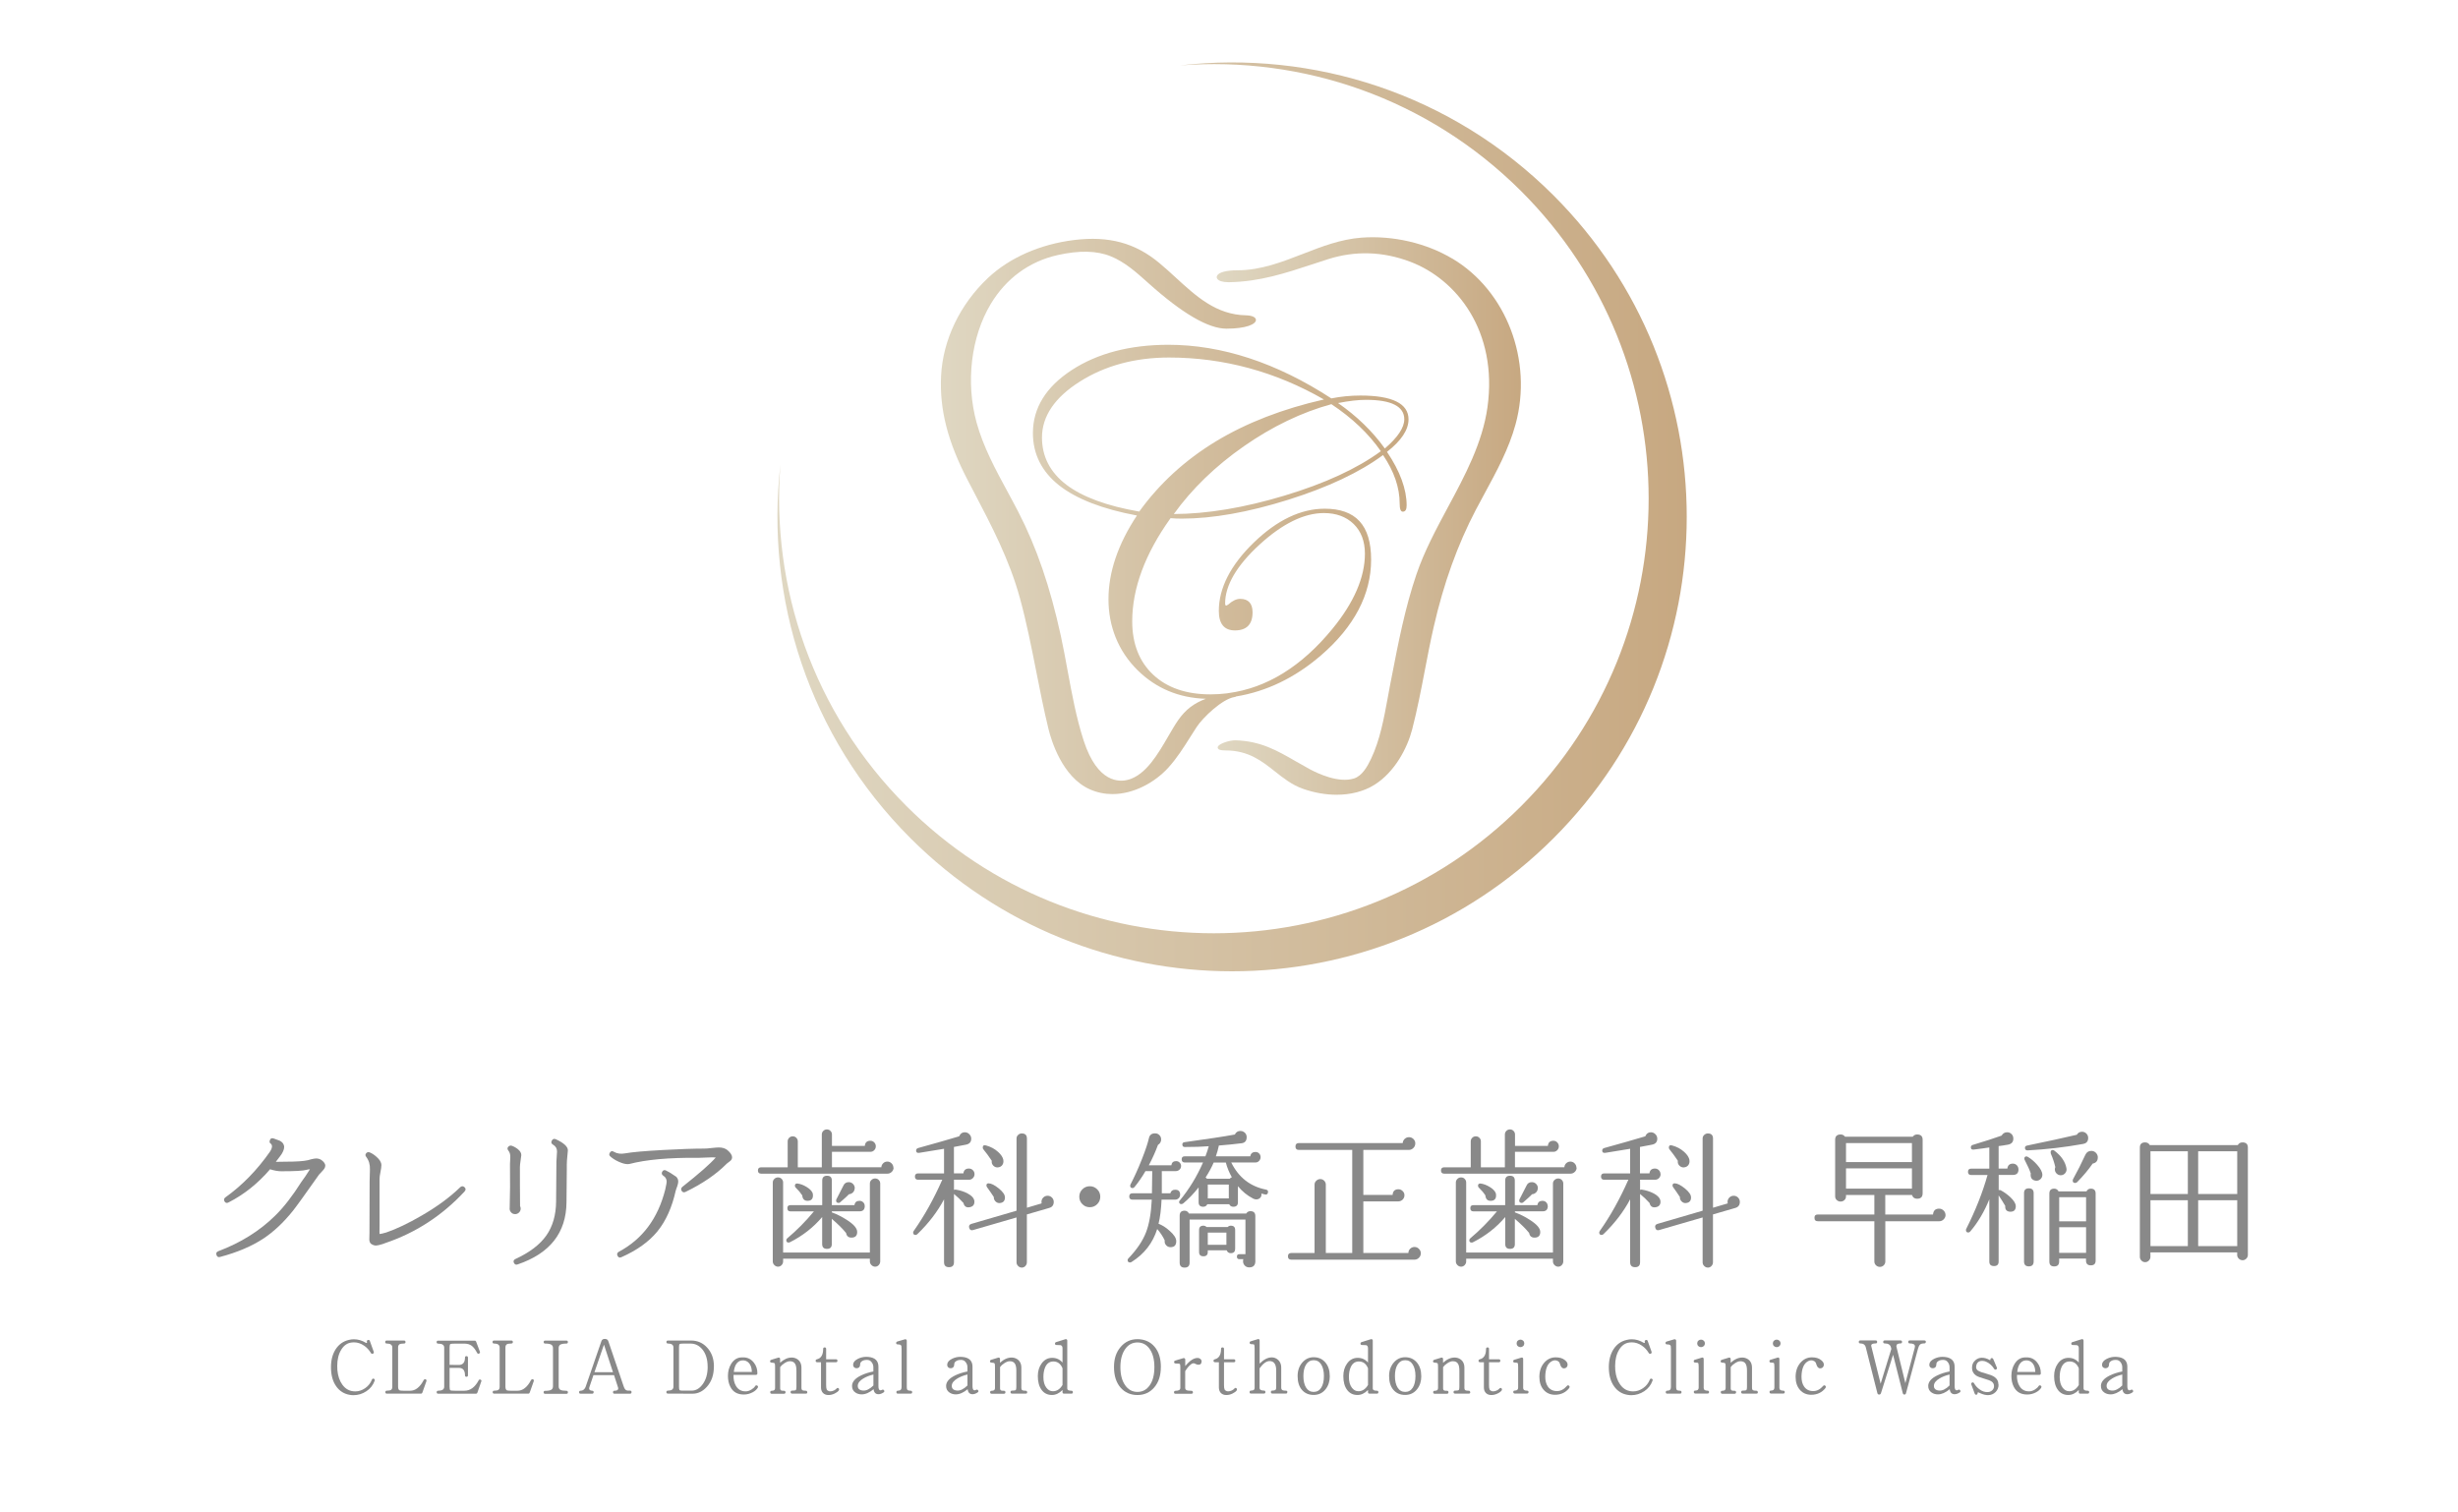 <svg width="390" height="240" viewBox="0 0 390 240" fill="none" xmlns="http://www.w3.org/2000/svg">
<path d="M51.607 184.916C51.623 185.16 51.518 185.411 51.29 185.663C51.063 185.915 50.844 186.158 50.624 186.386C48.366 189.592 46.969 191.525 46.425 192.198C44.971 194.001 43.445 195.43 41.861 196.493C39.993 197.735 37.678 198.726 34.917 199.456C34.641 199.538 34.454 199.44 34.356 199.164C34.243 198.872 34.332 198.669 34.624 198.547C38.19 197.208 41.203 195.324 43.656 192.905C45.028 191.565 46.417 189.771 47.83 187.53C48.155 187.108 48.61 186.442 49.179 185.541C48.967 185.557 48.773 185.59 48.594 185.639C48.123 185.785 46.791 185.858 44.622 185.858C44.102 185.858 43.51 185.752 42.852 185.541C40.919 187.798 38.718 189.552 36.249 190.81C35.973 190.956 35.761 190.891 35.607 190.615C35.493 190.372 35.542 190.169 35.753 190.006C38.417 188.107 40.773 185.695 42.819 182.773C43.047 182.432 43.16 182.131 43.16 181.888C43.16 181.742 43.103 181.612 42.99 181.498C42.779 181.385 42.722 181.198 42.819 180.93C42.917 180.638 43.12 180.548 43.437 180.662C43.94 180.841 44.257 180.954 44.37 181.003C44.728 181.182 44.947 181.417 45.036 181.717C45.166 182.058 45.053 182.529 44.695 183.114C44.614 183.244 44.306 183.666 43.761 184.364C44.297 184.348 44.801 184.34 45.256 184.34C47.002 184.34 48.212 184.259 48.886 184.096L49.3 183.974C49.69 183.877 49.983 183.828 50.161 183.828C50.47 183.828 50.746 183.909 50.998 184.072C51.371 184.348 51.575 184.624 51.615 184.908L51.607 184.916Z" fill="#898989"/>
<path d="M73.712 189.065C70.163 192.888 65.964 195.624 61.124 197.256L60.734 197.402C60.214 197.565 59.849 197.646 59.654 197.646C59.41 197.646 59.166 197.565 58.914 197.402C58.736 197.289 58.63 197.069 58.598 196.737C58.598 196.672 58.606 196.322 58.622 195.681C58.638 194.536 58.647 191.817 58.647 187.514C58.647 187.303 58.663 186.653 58.695 185.574C58.728 184.802 58.533 184.145 58.11 183.585C57.916 183.341 57.94 183.122 58.184 182.919C58.33 182.805 58.492 182.789 58.671 182.87C58.996 183 59.345 183.219 59.702 183.536C60.238 183.99 60.514 184.445 60.514 184.883C60.514 185.127 60.466 185.492 60.368 185.971C60.271 186.45 60.222 186.816 60.222 187.059V194.561C60.206 195.332 60.206 195.746 60.222 195.811C60.401 195.811 60.758 195.73 61.302 195.567C62.886 195.024 64.738 194.147 66.85 192.921C69.335 191.484 71.398 189.974 73.03 188.383C73.257 188.188 73.477 188.188 73.696 188.383C73.924 188.594 73.932 188.813 73.721 189.048L73.712 189.065Z" fill="#898989"/>
<path d="M82.712 183.3C82.696 183.495 82.656 183.803 82.591 184.217C82.526 184.631 82.493 184.956 82.493 185.183C82.493 187.148 82.493 189.21 82.517 191.386C82.582 191.516 82.615 191.646 82.615 191.776C82.615 192.019 82.526 192.23 82.355 192.401C82.184 192.571 81.973 192.66 81.73 192.66C81.47 192.66 81.251 192.563 81.08 192.368C80.909 192.173 80.836 191.946 80.869 191.678C80.934 189.389 80.95 187.278 80.918 185.354C80.901 184.997 80.918 184.453 80.966 183.738C80.999 183.251 80.893 182.853 80.65 182.561C80.455 182.317 80.479 182.098 80.723 181.895C80.853 181.798 80.999 181.765 81.161 181.798C81.502 181.912 81.835 182.09 82.144 182.334C82.534 182.642 82.721 182.967 82.712 183.292V183.3ZM90.103 182.537C90.006 183.519 89.957 184.055 89.957 184.144C89.957 184.233 89.949 184.445 89.933 184.769V185.435L89.884 190.761C89.852 195.599 87.269 198.896 82.128 200.641C81.868 200.738 81.673 200.657 81.543 200.397C81.413 200.121 81.494 199.918 81.787 199.78C84.044 198.733 85.677 197.491 86.692 196.038C87.707 194.585 88.219 192.79 88.235 190.631L88.284 184.307C88.284 184.128 88.3 183.86 88.333 183.511C88.365 183.162 88.381 182.894 88.381 182.715C88.381 182.244 88.17 181.879 87.74 181.636C87.464 181.473 87.407 181.254 87.569 180.97C87.715 180.726 87.918 180.661 88.186 180.775C89.462 181.359 90.103 181.952 90.103 182.537Z" fill="#898989"/>
<path d="M116.157 183.641C116.157 183.868 116.059 184.063 115.873 184.217C115.686 184.371 115.499 184.518 115.32 184.647C113.655 186.328 111.47 187.83 108.766 189.137C108.49 189.267 108.279 189.194 108.124 188.918C108.027 188.691 108.076 188.496 108.271 188.333C110.951 186.206 112.721 184.656 113.566 183.673C113.257 183.641 112.827 183.641 112.291 183.673C111.584 183.706 111.154 183.722 110.991 183.722H110.601C106.086 183.69 102.504 184.014 99.856 184.704C99.775 184.721 99.686 184.729 99.588 184.729C99.198 184.729 98.719 184.599 98.151 184.339C97.582 184.079 97.152 183.795 96.835 183.503C96.64 183.34 96.616 183.146 96.762 182.918C96.924 182.642 97.136 182.594 97.404 182.772C97.907 183.064 98.508 183.146 99.198 183.016C100.262 182.821 102.293 182.642 105.282 182.48C107.946 182.334 110.098 182.261 111.739 182.261C111.998 182.261 112.388 182.236 112.9 182.171C113.412 182.115 113.801 182.082 114.061 182.082C114.614 182.082 115.068 182.22 115.41 182.496C115.913 182.918 116.165 183.308 116.149 183.649L116.157 183.641ZM107.223 188.893C106.638 191.556 105.672 193.716 104.331 195.372C102.991 197.02 101.075 198.4 98.589 199.496C98.313 199.626 98.11 199.545 97.972 199.253C97.858 198.993 97.923 198.79 98.167 198.644C101.927 196.647 104.388 193.359 105.55 188.764C105.728 188.009 105.801 187.546 105.769 187.367C105.72 187.026 105.558 186.766 105.282 186.596C105.006 186.425 104.932 186.206 105.062 185.946C105.209 185.67 105.42 185.605 105.704 185.752C106.078 185.93 106.614 186.255 107.296 186.734C107.507 186.945 107.613 187.197 107.613 187.497C107.613 187.676 107.564 187.911 107.466 188.212C107.32 188.585 107.239 188.829 107.223 188.926V188.893Z" fill="#898989"/>
<path d="M141.781 185.281C141.781 185.549 141.683 185.777 141.48 185.963C141.285 186.15 141.066 186.239 140.822 186.239H120.761C120.428 186.239 120.258 186.069 120.258 185.736C120.258 185.403 120.428 185.233 120.761 185.233H124.977V181.117C124.977 180.897 125.058 180.702 125.212 180.548C125.375 180.394 125.561 180.313 125.781 180.313C126 180.313 126.195 180.394 126.349 180.548C126.503 180.711 126.585 180.897 126.585 181.117V185.233H130.394V180.021C130.394 179.801 130.475 179.606 130.629 179.452C130.792 179.298 130.979 179.217 131.198 179.217C131.417 179.217 131.612 179.298 131.766 179.452C131.929 179.615 132.002 179.801 132.002 180.021V181.831H137.216C137.265 181.295 137.557 181.019 138.101 181.019C138.337 181.019 138.54 181.108 138.71 181.279C138.881 181.458 138.962 181.66 138.962 181.896C138.962 182.131 138.881 182.342 138.71 182.513C138.54 182.692 138.345 182.773 138.101 182.773H132.002V185.225H139.839C139.856 184.973 139.953 184.754 140.14 184.583C140.319 184.405 140.538 184.323 140.798 184.323C141.058 184.323 141.277 184.421 141.464 184.608C141.651 184.794 141.748 185.022 141.748 185.273L141.781 185.281ZM139.661 200.163C139.661 200.382 139.58 200.577 139.425 200.747C139.263 200.918 139.076 200.999 138.857 200.999C138.637 200.999 138.442 200.918 138.272 200.747C138.101 200.577 138.02 200.39 138.02 200.163V199.732H124.254V200.163C124.254 200.382 124.173 200.577 124.018 200.747C123.856 200.918 123.669 200.999 123.45 200.999C123.23 200.999 123.035 200.918 122.865 200.747C122.694 200.577 122.613 200.39 122.613 200.163V187.66C122.613 187.425 122.694 187.222 122.865 187.067C123.035 186.905 123.222 186.832 123.45 186.832C123.677 186.832 123.864 186.913 124.018 187.067C124.181 187.23 124.254 187.425 124.254 187.66V198.758H138.02V187.806C138.02 187.587 138.101 187.392 138.272 187.238C138.442 187.076 138.629 187.002 138.857 187.002C139.084 187.002 139.271 187.084 139.425 187.238C139.588 187.4 139.661 187.587 139.661 187.806V200.163ZM137.208 191.354C137.208 191.922 136.94 192.215 136.396 192.215H131.986V192.385C132.782 192.669 133.569 193.067 134.365 193.578C135.462 194.277 136.006 194.91 136.006 195.486C136.006 196.063 135.738 196.347 135.194 196.387C134.65 196.42 134.333 196.176 134.244 195.649C133.716 194.999 132.968 194.252 131.978 193.408V197.41C131.978 197.922 131.726 198.174 131.214 198.174C130.702 198.174 130.451 197.922 130.451 197.41V193.124C129.054 194.772 127.348 196.111 125.326 197.126C125.261 197.159 125.196 197.175 125.139 197.175C124.887 197.175 124.757 197.053 124.757 196.818C124.757 196.688 124.806 196.59 124.903 196.509C126.447 195.21 127.86 193.781 129.143 192.223H125.407C125.09 192.223 124.928 192.052 124.928 191.719C124.928 191.386 125.09 191.24 125.407 191.24H130.459V187.335C130.459 186.832 130.711 186.572 131.222 186.572C131.734 186.572 131.986 186.824 131.986 187.335V191.24H135.559C135.64 190.778 135.908 190.55 136.371 190.55C136.607 190.55 136.81 190.631 136.964 190.786C137.127 190.948 137.2 191.135 137.2 191.354H137.208ZM128.916 189.259C128.964 189.406 128.989 189.544 128.989 189.69C128.989 190.258 128.704 190.55 128.128 190.55C127.616 190.55 127.34 190.266 127.291 189.69C127.023 189.276 126.69 188.878 126.292 188.496C126.179 188.399 126.122 188.293 126.122 188.163C126.122 187.896 126.268 187.774 126.552 187.806C127.015 187.871 127.478 188.042 127.957 188.334C128.436 188.626 128.753 188.927 128.908 189.259H128.916ZM135.608 188.545C135.608 188.797 135.519 189.016 135.348 189.203C135.169 189.381 134.958 189.487 134.706 189.503C134.455 189.771 133.984 190.201 133.301 190.786C133.236 190.851 133.155 190.883 133.066 190.883C132.798 190.883 132.66 190.753 132.66 190.502C132.66 190.437 132.676 190.372 132.708 190.307L133.829 188.115C133.992 187.766 134.268 187.587 134.666 187.587C134.934 187.587 135.161 187.684 135.348 187.871C135.527 188.066 135.624 188.285 135.624 188.537L135.608 188.545Z" fill="#898989"/>
<path d="M154.621 186.328C154.621 186.564 154.531 186.775 154.361 186.945C154.182 187.124 153.979 187.205 153.744 187.205H151.364V188.82C151.445 188.772 151.543 188.756 151.648 188.772C152.282 188.869 152.891 189.056 153.459 189.34C154.223 189.738 154.605 190.193 154.605 190.696C154.605 191.175 154.369 191.459 153.89 191.556C153.338 191.67 152.996 191.443 152.867 190.891C152.42 190.395 151.924 189.925 151.364 189.462V200.292C151.364 200.82 151.104 201.079 150.576 201.079C150.048 201.079 149.788 200.82 149.788 200.292V190.314C148.741 192.287 147.336 194.114 145.573 195.819C145.476 195.916 145.378 195.965 145.265 195.965C145.013 195.965 144.883 195.835 144.883 195.583C144.883 195.502 144.915 195.413 144.98 195.323C146.678 192.912 148.188 190.201 149.504 187.205H145.671C145.338 187.205 145.167 187.034 145.167 186.702C145.167 186.369 145.338 186.198 145.671 186.198H149.788V182.293L145.857 182.935C145.524 182.983 145.354 182.861 145.354 182.577C145.354 182.374 145.468 182.236 145.687 182.171C148.213 181.473 150.381 180.856 152.192 180.312C152.363 179.882 152.663 179.671 153.078 179.671C153.346 179.671 153.589 179.768 153.792 179.971C153.995 180.166 154.101 180.41 154.101 180.694C154.101 181.222 153.817 181.538 153.24 181.644C152.923 181.709 152.298 181.822 151.356 182.001V186.19H152.858C152.923 185.679 153.216 185.427 153.744 185.427C153.979 185.427 154.19 185.516 154.361 185.687C154.54 185.865 154.621 186.068 154.621 186.304V186.328ZM167.193 190.712C167.193 191.224 166.95 191.548 166.454 191.686L162.929 192.709V200.308C162.929 200.527 162.848 200.722 162.694 200.893C162.531 201.063 162.345 201.144 162.125 201.144C161.906 201.144 161.711 201.063 161.541 200.893C161.37 200.722 161.289 200.536 161.289 200.308V193.188L154.402 195.185C154.085 195.283 153.874 195.169 153.784 194.853C153.687 194.52 153.801 194.309 154.117 194.211L161.289 192.117V180.661C161.289 180.442 161.37 180.247 161.541 180.093C161.711 179.931 161.898 179.858 162.125 179.858C162.661 179.858 162.938 180.126 162.938 180.669V191.646L165.268 190.956C165.252 190.874 165.244 190.801 165.244 190.72C165.244 190.452 165.342 190.217 165.528 190.03C165.715 189.843 165.951 189.746 166.219 189.746C166.487 189.746 166.722 189.843 166.909 190.03C167.096 190.225 167.193 190.452 167.193 190.72V190.712ZM159.193 184.071C159.242 184.372 159.193 184.631 159.039 184.859C158.885 185.078 158.665 185.208 158.357 185.24C158.056 185.273 157.805 185.175 157.593 184.956C157.39 184.737 157.309 184.477 157.358 184.193C156.895 183.495 156.464 182.902 156.05 182.407C155.969 182.309 155.928 182.212 155.928 182.098C155.928 181.782 156.107 181.668 156.456 181.765C157.204 181.968 157.837 182.309 158.365 182.788C158.844 183.219 159.12 183.649 159.202 184.071H159.193ZM159.453 189.998C159.453 190.542 159.193 190.842 158.665 190.899C158.397 190.931 158.162 190.85 157.959 190.647C157.764 190.452 157.666 190.217 157.683 189.941C157.35 189.429 156.992 188.918 156.611 188.39C156.546 188.309 156.513 188.22 156.513 188.106C156.513 187.887 156.627 187.773 156.846 187.773C157.26 187.773 157.796 188.041 158.454 188.569C159.112 189.097 159.445 189.576 159.445 189.981L159.453 189.998Z" fill="#898989"/>
<path d="M174.576 189.901C174.576 190.363 174.414 190.753 174.089 191.078C173.764 191.403 173.374 191.565 172.911 191.565C172.448 191.565 172.058 191.403 171.733 191.078C171.409 190.753 171.246 190.363 171.246 189.901C171.246 189.438 171.409 189.048 171.733 188.723C172.058 188.399 172.448 188.236 172.911 188.236C173.374 188.236 173.764 188.399 174.089 188.723C174.414 189.048 174.576 189.438 174.576 189.901Z" fill="#898989"/>
<path d="M187.393 185.046C187.393 185.265 187.312 185.451 187.141 185.606C186.971 185.76 186.784 185.833 186.557 185.833H184.339V189.356H185.696C185.793 188.975 186.045 188.788 186.459 188.788C186.987 188.788 187.247 189.048 187.247 189.576C187.247 189.795 187.166 189.982 187.011 190.136C186.849 190.29 186.662 190.363 186.443 190.363H184.299C184.234 191.857 184.08 193.132 183.82 194.195C184.388 194.398 184.973 194.763 185.558 195.291C186.272 195.908 186.63 196.468 186.63 196.955C186.63 197.589 186.329 197.905 185.728 197.905C185.444 197.905 185.2 197.8 185.014 197.581C184.827 197.369 184.754 197.118 184.802 196.834C184.518 196.217 184.12 195.608 183.608 195.023C182.91 197.248 181.554 198.993 179.531 200.26C179.45 200.308 179.369 200.333 179.296 200.333C179.044 200.333 178.914 200.203 178.914 199.951C178.914 199.854 178.955 199.764 179.036 199.691C180.368 198.295 181.302 196.923 181.822 195.575C182.333 194.276 182.642 192.539 182.748 190.363H179.678C179.345 190.363 179.174 190.193 179.174 189.86C179.174 189.527 179.345 189.356 179.678 189.356H182.772C182.804 187.944 182.821 186.767 182.821 185.833H181.749C181.196 186.783 180.612 187.627 180.011 188.358C179.913 188.472 179.816 188.528 179.702 188.528C179.45 188.528 179.32 188.398 179.32 188.147C179.32 188.082 179.336 188.017 179.369 187.96C179.97 186.799 180.571 185.484 181.156 184.006C181.74 182.529 182.122 181.384 182.301 180.58C182.415 180.085 182.739 179.842 183.275 179.842C183.641 179.842 183.917 180.004 184.112 180.321C184.193 180.467 184.234 180.621 184.234 180.8C184.234 181.181 184.063 181.473 183.73 181.676C183.349 182.724 182.861 183.803 182.276 184.916H185.85C185.915 184.469 186.167 184.25 186.614 184.25C186.833 184.25 187.02 184.331 187.174 184.485C187.328 184.64 187.401 184.834 187.401 185.054L187.393 185.046ZM201.184 189.235C201.135 189.486 200.989 189.592 200.729 189.543C200.583 189.511 200.388 189.462 200.136 189.397C200.185 189.665 200.12 189.892 199.958 190.063C199.787 190.241 199.584 190.323 199.324 190.323C199.162 190.323 199.007 190.282 198.845 190.201C197.911 189.722 197.099 189.064 196.417 188.228V190.777C196.417 191.256 196.173 191.492 195.677 191.492C195.377 191.492 195.158 191.354 195.036 191.086H191.56C191.43 191.354 191.219 191.492 190.918 191.492C190.423 191.492 190.179 191.256 190.179 190.777V188.423C189.383 189.421 188.571 190.266 187.751 190.948C187.653 191.029 187.556 191.069 187.442 191.069C187.206 191.069 187.085 190.948 187.085 190.712C187.085 190.647 187.109 190.59 187.158 190.542C188.668 188.715 189.903 186.694 190.877 184.469H187.994C187.661 184.469 187.491 184.299 187.491 183.966C187.491 183.633 187.661 183.487 187.994 183.487H191.259C191.495 182.87 191.673 182.334 191.787 181.887C190.772 181.969 189.497 182.009 187.978 182.009C187.726 182.009 187.596 181.871 187.596 181.603C187.596 181.4 187.71 181.279 187.929 181.246C191.617 180.735 194.28 180.337 195.929 180.028C196.108 179.647 196.408 179.46 196.831 179.46C197.018 179.46 197.204 179.517 197.375 179.63C197.659 179.825 197.805 180.093 197.805 180.442C197.805 181.027 197.529 181.36 196.969 181.417C195.807 181.563 194.622 181.676 193.395 181.774C193.265 182.375 193.111 182.951 192.916 183.487H198.374C198.455 183.024 198.731 182.797 199.21 182.797C199.43 182.797 199.625 182.878 199.779 183.032C199.933 183.194 200.014 183.389 200.014 183.625C200.014 183.844 199.933 184.039 199.779 184.209C199.616 184.38 199.438 184.461 199.235 184.461H195.353C196.53 186.84 198.366 188.277 200.875 188.772C201.127 188.821 201.233 188.967 201.184 189.227V189.235ZM199.186 200.089C199.186 200.771 198.861 201.112 198.211 201.112C197.927 201.112 197.692 201.015 197.505 200.828C197.326 200.641 197.229 200.406 197.229 200.138C197.229 200.024 197.245 199.919 197.277 199.805H196.636C196.384 199.805 196.254 199.667 196.254 199.399C196.254 199.147 196.384 199.018 196.636 199.018H197.61V193.521H188.75V200.357C188.75 200.877 188.49 201.145 187.962 201.145C187.434 201.145 187.174 200.885 187.174 200.357V192.904C187.174 192.377 187.434 192.117 187.962 192.117C188.262 192.117 188.49 192.271 188.652 192.571H197.724C197.887 192.32 198.106 192.19 198.39 192.19C198.918 192.19 199.178 192.45 199.178 192.977V200.097L199.186 200.089ZM195.97 198.165C195.97 198.628 195.742 198.855 195.279 198.855C194.963 198.855 194.743 198.701 194.638 198.4H191.633V198.66C191.633 199.123 191.405 199.35 190.942 199.35C190.479 199.35 190.252 199.123 190.252 198.66V195.186C190.252 194.723 190.479 194.495 190.942 194.495C191.129 194.495 191.3 194.569 191.446 194.707H194.784C194.93 194.56 195.093 194.495 195.288 194.495C195.751 194.495 195.978 194.723 195.978 195.186V198.165H195.97ZM195.45 186.807C195.02 186.044 194.703 185.265 194.5 184.477H192.567C192.266 185.192 191.836 185.987 191.284 186.856C191.381 186.905 191.454 186.97 191.495 187.043H195.117C195.198 186.945 195.304 186.872 195.45 186.807ZM194.971 190.16V187.968H191.633V190.16H194.971ZM194.589 197.524V195.591H191.633V197.524H194.589Z" fill="#898989"/>
<path d="M225.436 198.879C225.436 199.147 225.338 199.383 225.135 199.586C224.94 199.78 224.705 199.886 224.437 199.886H204.879C204.53 199.886 204.352 199.707 204.352 199.358C204.352 199.009 204.53 198.831 204.879 198.831H208.575V187.976C208.575 187.741 208.664 187.53 208.851 187.359C209.038 187.189 209.241 187.099 209.485 187.099C209.728 187.099 209.931 187.189 210.102 187.359C210.272 187.53 210.362 187.741 210.362 187.976V198.831H214.553V182.472H206.073C205.724 182.472 205.545 182.293 205.545 181.928C205.545 181.562 205.724 181.384 206.073 181.384H222.561C222.577 181.132 222.682 180.913 222.869 180.726C223.064 180.548 223.292 180.45 223.56 180.45C223.828 180.45 224.063 180.548 224.258 180.734C224.453 180.929 224.559 181.157 224.559 181.424C224.559 181.709 224.461 181.96 224.258 182.163C224.055 182.366 223.819 182.472 223.535 182.472H216.315V189.616H220.961C220.993 189.015 221.302 188.715 221.887 188.715C222.138 188.715 222.366 188.812 222.552 188.999C222.747 189.186 222.837 189.413 222.837 189.665C222.837 189.933 222.739 190.168 222.552 190.355C222.358 190.542 222.13 190.639 221.862 190.639H216.315V198.831H223.462C223.462 198.563 223.56 198.335 223.746 198.149C223.941 197.97 224.169 197.873 224.437 197.873C224.705 197.873 224.94 197.97 225.135 198.173C225.338 198.368 225.436 198.603 225.436 198.879Z" fill="#898989"/>
<path d="M250.159 185.281C250.159 185.549 250.062 185.777 249.859 185.963C249.656 186.15 249.445 186.239 249.201 186.239H229.14C228.807 186.239 228.637 186.069 228.637 185.736C228.637 185.403 228.807 185.233 229.14 185.233H233.355V181.117C233.355 180.897 233.437 180.702 233.591 180.548C233.745 180.394 233.94 180.313 234.16 180.313C234.379 180.313 234.574 180.394 234.728 180.548C234.89 180.711 234.964 180.897 234.964 181.117V185.233H238.773V180.021C238.773 179.801 238.854 179.606 239.008 179.452C239.163 179.298 239.357 179.217 239.577 179.217C239.796 179.217 239.991 179.298 240.145 179.452C240.3 179.615 240.381 179.801 240.381 180.021V181.831H245.595C245.644 181.295 245.936 181.019 246.472 181.019C246.708 181.019 246.911 181.108 247.081 181.279C247.252 181.458 247.333 181.66 247.333 181.896C247.333 182.131 247.252 182.342 247.081 182.513C246.911 182.692 246.716 182.773 246.472 182.773H240.373V185.225H248.21C248.226 184.973 248.324 184.754 248.511 184.583C248.698 184.413 248.909 184.323 249.169 184.323C249.428 184.323 249.648 184.421 249.835 184.608C250.021 184.794 250.119 185.022 250.119 185.273L250.159 185.281ZM248.04 200.163C248.04 200.382 247.958 200.577 247.804 200.747C247.642 200.918 247.455 200.999 247.236 200.999C247.016 200.999 246.821 200.918 246.651 200.747C246.48 200.577 246.399 200.39 246.399 200.163V199.732H232.633V200.163C232.633 200.382 232.551 200.577 232.397 200.747C232.235 200.918 232.048 200.999 231.829 200.999C231.609 200.999 231.414 200.918 231.244 200.747C231.073 200.577 230.992 200.39 230.992 200.163V187.66C230.992 187.425 231.073 187.222 231.244 187.067C231.414 186.905 231.601 186.832 231.829 186.832C232.056 186.832 232.243 186.913 232.397 187.067C232.551 187.222 232.633 187.425 232.633 187.66V198.758H246.399V187.806C246.399 187.587 246.48 187.392 246.651 187.238C246.821 187.084 247.008 187.002 247.236 187.002C247.463 187.002 247.65 187.084 247.804 187.238C247.958 187.4 248.04 187.587 248.04 187.806V200.163ZM245.587 191.354C245.587 191.922 245.319 192.215 244.775 192.215H240.365V192.385C241.161 192.669 241.956 193.067 242.744 193.578C243.841 194.277 244.385 194.91 244.385 195.486C244.385 196.063 244.117 196.347 243.573 196.387C243.029 196.42 242.712 196.176 242.622 195.649C242.095 194.999 241.347 194.252 240.356 193.408V197.41C240.356 197.922 240.105 198.174 239.593 198.174C239.081 198.174 238.83 197.922 238.83 197.41V193.124C237.433 194.772 235.727 196.111 233.705 197.126C233.64 197.159 233.575 197.175 233.51 197.175C233.258 197.175 233.128 197.053 233.128 196.818C233.128 196.688 233.177 196.59 233.274 196.509C234.817 195.21 236.231 193.781 237.514 192.223H233.77C233.453 192.223 233.29 192.052 233.29 191.719C233.29 191.386 233.445 191.24 233.77 191.24H238.821V187.335C238.821 186.832 239.073 186.572 239.585 186.572C240.097 186.572 240.348 186.824 240.348 187.335V191.24H243.922C244.003 190.778 244.271 190.55 244.734 190.55C244.97 190.55 245.173 190.631 245.327 190.786C245.481 190.948 245.563 191.135 245.563 191.354H245.587ZM237.303 189.259C237.351 189.406 237.376 189.544 237.376 189.69C237.376 190.258 237.091 190.55 236.515 190.55C236.003 190.55 235.727 190.266 235.678 189.69C235.41 189.276 235.077 188.878 234.679 188.496C234.566 188.399 234.509 188.293 234.509 188.163C234.509 187.896 234.655 187.774 234.939 187.806C235.402 187.871 235.865 188.042 236.344 188.334C236.823 188.618 237.14 188.927 237.295 189.259H237.303ZM243.995 188.545C243.995 188.797 243.906 189.016 243.735 189.203C243.556 189.381 243.345 189.487 243.093 189.503C242.842 189.771 242.371 190.201 241.688 190.786C241.623 190.851 241.542 190.883 241.453 190.883C241.185 190.883 241.047 190.753 241.047 190.502C241.047 190.437 241.063 190.372 241.096 190.307L242.216 188.115C242.371 187.766 242.655 187.587 243.053 187.587C243.321 187.587 243.548 187.684 243.735 187.871C243.914 188.066 244.011 188.285 244.011 188.537L243.995 188.545Z" fill="#898989"/>
<path d="M263.48 186.328C263.48 186.564 263.391 186.775 263.22 186.945C263.042 187.124 262.839 187.205 262.603 187.205H260.223V188.82C260.305 188.772 260.394 188.756 260.508 188.772C261.141 188.869 261.75 189.056 262.319 189.34C263.082 189.738 263.464 190.193 263.464 190.696C263.464 191.175 263.228 191.459 262.749 191.556C262.197 191.67 261.856 191.443 261.726 190.891C261.279 190.395 260.784 189.925 260.223 189.462V200.292C260.223 200.82 259.963 201.079 259.436 201.079C258.908 201.079 258.648 200.82 258.648 200.292V190.314C257.6 192.287 256.195 194.114 254.433 195.819C254.335 195.916 254.229 195.965 254.124 195.965C253.872 195.965 253.742 195.835 253.742 195.583C253.742 195.502 253.775 195.413 253.84 195.323C255.537 192.912 257.048 190.201 258.363 187.205H254.53C254.197 187.205 254.026 187.034 254.026 186.702C254.026 186.369 254.197 186.198 254.53 186.198H258.648V182.293L254.717 182.935C254.384 182.983 254.213 182.861 254.213 182.577C254.213 182.374 254.327 182.236 254.546 182.171C257.072 181.473 259.241 180.856 261.052 180.312C261.222 179.882 261.523 179.671 261.929 179.671C262.197 179.671 262.441 179.768 262.644 179.971C262.847 180.166 262.952 180.41 262.952 180.694C262.952 181.222 262.668 181.538 262.091 181.644C261.775 181.709 261.149 181.822 260.207 182.001V186.19H261.71C261.775 185.679 262.067 185.427 262.587 185.427C262.822 185.427 263.034 185.516 263.204 185.687C263.375 185.865 263.464 186.068 263.464 186.304L263.48 186.328ZM276.053 190.712C276.053 191.224 275.809 191.548 275.314 191.686L271.789 192.709V200.308C271.789 200.527 271.708 200.722 271.553 200.893C271.391 201.063 271.204 201.144 270.985 201.144C270.765 201.144 270.571 201.063 270.4 200.893C270.229 200.722 270.148 200.536 270.148 200.308V193.188L263.261 195.185C262.944 195.283 262.733 195.169 262.644 194.853C262.546 194.52 262.66 194.309 262.977 194.211L270.148 192.117V180.661C270.148 180.442 270.229 180.247 270.4 180.093C270.571 179.939 270.757 179.858 270.985 179.858C271.521 179.858 271.797 180.126 271.797 180.669V191.646L274.128 190.956C274.112 190.874 274.103 190.801 274.103 190.72C274.103 190.452 274.201 190.217 274.388 190.03C274.583 189.843 274.81 189.746 275.078 189.746C275.346 189.746 275.582 189.843 275.768 190.03C275.955 190.217 276.053 190.452 276.053 190.72V190.712ZM268.053 184.071C268.101 184.372 268.053 184.631 267.898 184.859C267.744 185.078 267.517 185.208 267.216 185.24C266.916 185.273 266.664 185.175 266.453 184.956C266.242 184.737 266.169 184.477 266.217 184.193C265.754 183.495 265.316 182.902 264.91 182.407C264.828 182.309 264.788 182.212 264.788 182.098C264.788 181.782 264.966 181.668 265.316 181.765C266.063 181.968 266.696 182.309 267.224 182.788C267.704 183.219 267.98 183.649 268.061 184.071H268.053ZM268.313 189.998C268.313 190.542 268.053 190.842 267.525 190.899C267.257 190.931 267.021 190.85 266.818 190.647C266.615 190.444 266.526 190.217 266.542 189.941C266.209 189.429 265.852 188.918 265.47 188.39C265.405 188.309 265.373 188.22 265.373 188.106C265.373 187.887 265.486 187.773 265.706 187.773C266.12 187.773 266.656 188.041 267.314 188.569C267.972 189.097 268.305 189.576 268.305 189.981L268.313 189.998Z" fill="#898989"/>
<path d="M308.694 192.783C308.694 193.051 308.597 193.286 308.394 193.489C308.199 193.692 307.963 193.79 307.687 193.79H299.135V200.171C299.135 200.406 299.054 200.609 298.883 200.78C298.713 200.95 298.518 201.031 298.274 201.031C298.031 201.031 297.827 200.95 297.657 200.78C297.478 200.609 297.397 200.414 297.397 200.171V193.79H288.439C288.073 193.79 287.895 193.611 287.895 193.246C287.895 192.88 288.073 192.718 288.439 192.718H297.397V189.625H292.898V189.836C292.898 190.071 292.816 190.274 292.646 190.428C292.475 190.591 292.28 190.664 292.037 190.664C291.793 190.664 291.598 190.583 291.428 190.428C291.257 190.274 291.176 190.071 291.176 189.836V180.857C291.176 180.305 291.468 180.021 292.053 180.021C292.337 180.021 292.573 180.142 292.743 180.378H303.488C303.659 180.142 303.894 180.021 304.179 180.021C304.763 180.021 305.056 180.297 305.056 180.857V189.357C305.056 189.925 304.763 190.217 304.179 190.217C303.764 190.217 303.496 190.023 303.367 189.625H299.127V192.718H306.705C306.753 192.101 307.078 191.792 307.679 191.792C307.947 191.792 308.183 191.89 308.386 192.093C308.581 192.288 308.686 192.523 308.686 192.799L308.694 192.783ZM303.358 184.405V181.384H292.898V184.405H303.358ZM303.358 188.618V185.403H292.898V188.618H303.358Z" fill="#898989"/>
<path d="M320.267 185.565C320.267 186.15 319.966 186.442 319.365 186.442H317.124V188.845C317.221 188.812 317.319 188.821 317.432 188.869C317.968 189.153 318.472 189.511 318.935 189.941C319.536 190.493 319.836 190.988 319.836 191.419C319.836 191.987 319.552 192.279 318.975 192.279C318.391 192.263 318.115 191.954 318.163 191.354C317.83 190.785 317.481 190.225 317.116 189.689V200.187C317.116 200.666 316.872 200.901 316.377 200.901C315.881 200.901 315.637 200.666 315.637 200.187V190.306C314.842 192.271 313.834 193.976 312.616 195.405C312.519 195.518 312.421 195.575 312.308 195.575C312.056 195.575 311.926 195.445 311.926 195.194C311.926 195.129 311.942 195.064 311.975 194.999C313.453 192.06 314.582 189.21 315.353 186.45H312.754C312.421 186.45 312.251 186.28 312.251 185.947C312.251 185.614 312.421 185.443 312.754 185.443H315.637V182.082C315.142 182.163 314.33 182.277 313.185 182.415C312.868 182.464 312.705 182.342 312.705 182.058C312.705 181.871 312.811 181.741 313.014 181.676C314.955 181.092 316.474 180.597 317.587 180.199C317.782 179.85 318.074 179.671 318.472 179.671C318.74 179.671 318.975 179.768 319.162 179.955C319.349 180.142 319.447 180.385 319.447 180.67C319.447 181.214 319.162 181.53 318.602 181.636C318.041 181.741 317.538 181.814 317.116 181.863V185.435H318.496C318.561 184.907 318.854 184.648 319.382 184.648C319.617 184.648 319.828 184.737 319.999 184.907C320.169 185.086 320.259 185.297 320.259 185.549L320.267 185.565ZM322.671 200.162C322.671 200.69 322.419 200.95 321.907 200.95C321.396 200.95 321.144 200.69 321.144 200.162V189.332C321.144 188.821 321.396 188.569 321.907 188.569C322.419 188.569 322.671 188.821 322.671 189.332V200.162ZM324.052 186.426C324.052 186.71 323.938 186.953 323.719 187.14C323.499 187.327 323.239 187.4 322.955 187.351C322.444 187.254 322.192 186.945 322.192 186.426C322.192 186.361 322.192 186.288 322.216 186.215C322.029 185.646 321.704 184.94 321.266 184.096C321.217 184.014 321.193 183.933 321.193 183.86C321.193 183.625 321.306 183.503 321.526 183.503C321.623 183.503 321.704 183.535 321.786 183.6C322.314 183.917 322.785 184.323 323.215 184.818C323.767 185.435 324.052 185.979 324.052 186.434V186.426ZM330.533 181.522C327.609 182.05 324.677 182.391 321.745 182.545C321.445 182.561 321.29 182.423 321.29 182.139C321.29 181.944 321.404 181.831 321.623 181.782C324.799 181.132 327.43 180.556 329.509 180.069C329.704 179.752 329.981 179.59 330.346 179.59C330.614 179.59 330.85 179.687 331.036 179.874C331.223 180.061 331.321 180.296 331.321 180.564C331.321 181.108 331.061 181.425 330.533 181.514V181.522ZM332.506 200.024C332.506 200.536 332.255 200.787 331.743 200.787C331.231 200.787 330.979 200.536 330.979 200.024V199.716H326.716V200.17C326.716 200.698 326.456 200.958 325.928 200.958C325.4 200.958 325.164 200.698 325.164 200.17V189.405C325.164 188.877 325.416 188.618 325.928 188.618C326.244 188.618 326.472 188.764 326.618 189.048H331.053C331.199 188.764 331.426 188.618 331.743 188.618C332.255 188.618 332.506 188.877 332.506 189.405V200.024ZM327.869 185.354C327.934 185.654 327.869 185.922 327.682 186.15C327.495 186.377 327.252 186.491 326.967 186.491C326.716 186.491 326.496 186.401 326.309 186.215C326.131 186.036 326.033 185.817 326.033 185.557C326.033 185.427 326.058 185.313 326.106 185.2C325.96 184.534 325.725 183.82 325.392 183.056C325.375 182.975 325.367 182.902 325.367 182.845C325.367 182.61 325.481 182.488 325.7 182.488C325.798 182.488 325.887 182.529 325.985 182.61C327.049 183.422 327.674 184.331 327.869 185.346V185.354ZM330.988 193.805V189.973H326.724V193.805H330.988ZM330.988 198.806V194.739H326.724V198.806H330.988ZM332.848 183.665C332.848 184.209 332.579 184.534 332.035 184.64C331.369 185.606 330.549 186.588 329.583 187.57C329.485 187.668 329.38 187.716 329.25 187.716C328.998 187.716 328.868 187.587 328.868 187.335C328.868 187.254 328.892 187.164 328.941 187.075C329.607 185.882 330.249 184.607 330.874 183.243C331.069 182.829 331.386 182.626 331.824 182.626C332.108 182.626 332.352 182.732 332.555 182.935C332.75 183.138 332.856 183.389 332.856 183.673L332.848 183.665Z" fill="#898989"/>
<path d="M356.66 199.139C356.66 199.358 356.579 199.553 356.409 199.724C356.238 199.894 356.051 199.975 355.824 199.975C355.588 199.975 355.385 199.894 355.215 199.724C355.044 199.553 354.963 199.358 354.963 199.139V198.733H341.197V199.448C341.197 199.667 341.115 199.862 340.945 200.032C340.774 200.203 340.579 200.284 340.36 200.284C340.141 200.284 339.946 200.203 339.775 200.032C339.605 199.862 339.523 199.675 339.523 199.448V182.09C339.523 181.554 339.8 181.278 340.36 181.278C340.693 181.278 340.937 181.424 341.099 181.709H355.06C355.215 181.424 355.466 181.278 355.799 181.278C356.368 181.278 356.66 181.546 356.66 182.09V199.139ZM347.134 189.47V182.683H341.205V189.47H347.134ZM347.134 197.735V190.452H341.205V197.735H347.134ZM354.971 189.47V182.683H348.774V189.47H354.971ZM354.971 197.735V190.452H348.774V197.735H354.971Z" fill="#898989"/>
<path d="M59.445 219.103C59.193 219.793 58.763 220.353 58.129 220.767C57.504 221.181 56.822 221.392 56.083 221.392C55.896 221.392 55.701 221.376 55.514 221.343C54.605 221.197 53.882 220.743 53.354 219.996C52.818 219.249 52.542 218.291 52.517 217.114C52.493 215.912 52.737 214.922 53.248 214.118C53.76 213.322 54.467 212.819 55.368 212.616C55.628 212.551 55.888 212.519 56.148 212.519C56.806 212.519 57.439 212.705 58.048 213.079C58.073 213.095 58.097 213.103 58.121 213.103C58.227 213.103 58.259 213.038 58.219 212.908C58.178 212.778 58.227 212.689 58.381 212.64C58.527 212.592 58.633 212.64 58.682 212.786L59.291 214.483C59.348 214.638 59.307 214.751 59.153 214.808C59.023 214.857 58.917 214.816 58.844 214.686C58.552 214.207 58.194 213.818 57.756 213.525C57.252 213.176 56.708 213.006 56.132 213.006C56.026 213.006 55.92 213.014 55.807 213.03C55.116 213.103 54.564 213.485 54.142 214.175C53.719 214.865 53.508 215.725 53.508 216.748C53.508 216.968 53.508 217.195 53.532 217.43C53.622 218.356 53.882 219.119 54.312 219.712C54.824 220.434 55.514 220.791 56.367 220.791C56.919 220.791 57.447 220.621 57.934 220.28C58.43 219.939 58.787 219.492 59.007 218.932C59.072 218.77 59.185 218.721 59.34 218.794C59.461 218.851 59.494 218.957 59.437 219.103H59.445Z" fill="#898989"/>
<path d="M67.655 219.176L67.014 220.986C66.973 221.092 66.9 221.149 66.794 221.149H61.377C61.223 221.149 61.142 221.068 61.142 220.913C61.142 220.759 61.223 220.678 61.377 220.678C61.71 220.678 61.938 220.629 62.059 220.54C62.181 220.451 62.246 220.28 62.246 220.045V213.834C62.246 213.404 61.946 213.193 61.353 213.193C61.198 213.193 61.117 213.111 61.117 212.957C61.117 212.803 61.198 212.722 61.353 212.722H64.106C64.26 212.722 64.341 212.803 64.341 212.957C64.341 213.111 64.26 213.193 64.106 213.193C63.724 213.193 63.472 213.241 63.351 213.339C63.229 213.436 63.164 213.598 63.164 213.826V220.036C63.164 220.353 63.245 220.548 63.399 220.621C63.481 220.662 63.7 220.686 64.041 220.686H65.081C65.917 220.686 66.632 220.126 67.225 218.997C67.273 218.908 67.347 218.859 67.436 218.859C67.59 218.859 67.671 218.94 67.671 219.095C67.671 219.127 67.671 219.16 67.655 219.184V219.176Z" fill="#898989"/>
<path d="M76.359 219.225L75.742 220.995C75.702 221.1 75.629 221.157 75.523 221.157H69.521C69.367 221.157 69.285 221.076 69.285 220.922C69.285 220.767 69.367 220.686 69.521 220.686C70.154 220.686 70.479 220.475 70.479 220.053V213.842C70.479 213.42 70.154 213.209 69.513 213.209C69.359 213.209 69.277 213.128 69.277 212.974C69.277 212.819 69.359 212.738 69.513 212.738H75.328C75.434 212.738 75.507 212.795 75.547 212.901L76.14 214.484C76.189 214.622 76.148 214.719 76.018 214.784C75.88 214.849 75.775 214.817 75.71 214.687C75.417 214.143 75.133 213.769 74.857 213.558C74.548 213.331 74.159 213.209 73.679 213.209H72.225C71.779 213.209 71.519 213.234 71.446 213.29C71.373 213.347 71.332 213.526 71.332 213.842V216.578L72.77 216.595C73.436 216.595 73.777 216.205 73.777 215.434C73.777 215.279 73.858 215.198 74.012 215.198C74.167 215.198 74.248 215.279 74.248 215.434V218.235C74.248 218.389 74.167 218.47 74.012 218.47C73.858 218.47 73.777 218.389 73.777 218.235C73.777 217.447 73.452 217.057 72.81 217.057H71.332V220.053C71.332 220.37 71.373 220.548 71.446 220.605C71.519 220.662 71.779 220.686 72.225 220.686H73.688C74.605 220.686 75.361 220.134 75.945 219.038C76.01 218.908 76.108 218.868 76.246 218.925C76.376 218.981 76.416 219.079 76.368 219.225H76.359Z" fill="#898989"/>
<path d="M84.686 219.176L84.045 220.986C84.004 221.092 83.931 221.149 83.826 221.149H78.408C78.254 221.149 78.173 221.068 78.173 220.913C78.173 220.759 78.254 220.678 78.408 220.678C78.741 220.678 78.969 220.629 79.091 220.54C79.212 220.451 79.277 220.28 79.277 220.045V213.834C79.277 213.404 78.977 213.193 78.384 213.193C78.23 213.193 78.148 213.111 78.148 212.957C78.148 212.803 78.23 212.722 78.384 212.722H81.137C81.292 212.722 81.373 212.803 81.373 212.957C81.373 213.111 81.292 213.193 81.137 213.193C80.755 213.193 80.504 213.241 80.382 213.339C80.26 213.436 80.195 213.598 80.195 213.826V220.036C80.195 220.353 80.276 220.548 80.431 220.621C80.512 220.662 80.731 220.686 81.072 220.686H82.112C82.948 220.686 83.663 220.126 84.256 218.997C84.305 218.908 84.378 218.859 84.467 218.859C84.621 218.859 84.703 218.94 84.703 219.095C84.703 219.127 84.703 219.16 84.686 219.184V219.176Z" fill="#898989"/>
<path d="M90.112 220.937C90.112 221.092 90.031 221.173 89.876 221.173H86.489C86.335 221.173 86.254 221.092 86.254 220.937C86.254 220.783 86.335 220.702 86.489 220.702C86.952 220.702 87.277 220.645 87.464 220.531C87.651 220.418 87.74 220.231 87.74 219.971V213.899C87.74 213.663 87.651 213.485 87.464 213.371C87.285 213.257 86.96 213.2 86.498 213.2C86.343 213.2 86.262 213.119 86.262 212.965C86.262 212.811 86.343 212.729 86.498 212.729H89.868C90.022 212.729 90.104 212.811 90.104 212.965C90.104 213.119 90.022 213.2 89.868 213.2C89.397 213.2 89.064 213.265 88.877 213.387C88.723 213.493 88.642 213.671 88.642 213.923V219.979C88.642 220.255 88.731 220.442 88.918 220.54C89.105 220.645 89.421 220.694 89.868 220.694C90.022 220.694 90.104 220.775 90.104 220.929L90.112 220.937Z" fill="#898989"/>
<path d="M100.2 220.922C100.2 221.076 100.118 221.157 99.964 221.157H97.487C97.332 221.157 97.251 221.076 97.268 220.906C97.268 220.759 97.349 220.686 97.503 220.686C97.893 220.686 98.088 220.565 98.088 220.329C98.088 220.272 98.08 220.199 98.047 220.118L97.43 218.218H94.157L93.515 220.118C93.491 220.183 93.475 220.248 93.475 220.313C93.475 220.548 93.637 220.67 93.97 220.686C94.124 220.694 94.206 220.776 94.189 220.922C94.189 221.076 94.108 221.157 93.954 221.157H92.118C91.964 221.157 91.883 221.076 91.883 220.922C91.883 220.768 91.964 220.686 92.118 220.686C92.468 220.686 92.728 220.5 92.898 220.126L95.416 212.836C95.497 212.576 95.684 212.454 95.976 212.462C96.26 212.462 96.439 212.584 96.52 212.82L98.941 219.956C99.022 220.207 99.111 220.378 99.201 220.475C99.314 220.605 99.485 220.67 99.712 220.67H99.972C100.118 220.67 100.2 220.751 100.208 220.906L100.2 220.922ZM97.259 217.747L95.83 213.372L94.319 217.747H97.259Z" fill="#898989"/>
<path d="M113.267 216.854C113.267 218.169 112.902 219.233 112.163 220.053C111.505 220.791 110.742 221.157 109.897 221.157L105.982 221.141C105.82 221.141 105.73 221.059 105.73 220.905C105.73 220.751 105.812 220.67 105.982 220.67C106.559 220.67 106.851 220.459 106.851 220.036V213.826C106.851 213.404 106.559 213.193 105.974 213.193C105.82 213.193 105.739 213.111 105.739 212.957C105.739 212.803 105.82 212.722 105.974 212.722H109.67C110.677 212.722 111.521 213.095 112.195 213.834C112.918 214.613 113.276 215.612 113.276 216.846L113.267 216.854ZM112.277 216.854C112.277 215.709 111.992 214.792 111.424 214.102C110.912 213.501 110.295 213.201 109.564 213.201H108.427C108.086 213.201 107.891 213.233 107.826 213.29C107.761 213.355 107.737 213.534 107.737 213.826V220.036C107.737 220.329 107.761 220.499 107.818 220.572C107.875 220.637 108.029 220.67 108.281 220.67H109.743C110.4 220.67 110.977 220.345 111.464 219.687C112.009 218.973 112.285 218.031 112.285 216.846L112.277 216.854Z" fill="#898989"/>
<path d="M120.235 220.207C120.056 220.499 119.78 220.743 119.407 220.938C118.976 221.165 118.513 221.287 118.018 221.287C117.011 221.287 116.296 220.881 115.882 220.061C115.622 219.566 115.5 218.989 115.5 218.324C115.5 217.609 115.671 216.968 116.02 216.399C116.442 215.734 117.011 215.393 117.733 215.393C117.823 215.385 117.937 215.385 118.066 215.393C118.708 215.433 119.228 215.718 119.626 216.245C119.999 216.724 120.178 217.284 120.17 217.918C120.17 218.08 120.089 218.169 119.934 218.169H116.385C116.361 218.876 116.491 219.46 116.783 219.939C117.124 220.507 117.636 220.792 118.318 220.784C118.611 220.784 118.903 220.694 119.212 220.507C119.496 220.337 119.699 220.15 119.821 219.947C119.902 219.817 120.016 219.793 120.154 219.874C120.284 219.955 120.308 220.061 120.227 220.199L120.235 220.207ZM119.293 217.698C119.285 217.138 119.147 216.684 118.887 216.351C118.594 215.994 118.221 215.831 117.75 215.872C117.336 215.904 117.011 216.123 116.767 216.529C116.588 216.854 116.475 217.244 116.434 217.707H119.301L119.293 217.698Z" fill="#898989"/>
<path d="M128.088 220.889C128.104 221.051 128.039 221.141 127.893 221.141H125.676C125.522 221.141 125.44 221.059 125.44 220.905C125.44 220.751 125.522 220.67 125.676 220.67C126.001 220.67 126.196 220.637 126.261 220.58C126.334 220.515 126.366 220.353 126.366 220.093V217.503C126.366 216.968 126.285 216.586 126.115 216.351C125.944 216.115 125.684 216.002 125.319 216.002C125.067 216.002 124.783 216.107 124.45 216.326C124.157 216.513 123.938 216.716 123.784 216.935V220.304C123.784 220.483 123.849 220.605 123.97 220.653C124.027 220.678 124.173 220.694 124.401 220.694C124.555 220.694 124.636 220.775 124.636 220.929C124.636 221.084 124.555 221.165 124.401 221.165H122.443C122.289 221.165 122.208 221.084 122.208 220.913C122.216 220.767 122.297 220.694 122.46 220.694C122.809 220.694 122.98 220.556 122.98 220.272V216.935C122.98 216.627 122.963 216.44 122.931 216.375C122.874 216.278 122.72 216.229 122.46 216.229C122.281 216.229 122.184 216.156 122.184 216.01C122.184 215.896 122.249 215.815 122.379 215.774L123.467 215.441C123.467 215.441 123.532 215.425 123.556 215.425C123.702 215.425 123.775 215.506 123.775 215.677V216.245C124.376 215.693 124.994 215.417 125.611 215.417C125.911 215.417 126.188 215.49 126.439 215.636C126.919 215.92 127.162 216.383 127.162 217.041V220.215C127.162 220.418 127.219 220.556 127.333 220.613C127.422 220.662 127.593 220.686 127.844 220.686C127.991 220.686 128.072 220.759 128.08 220.905L128.088 220.889Z" fill="#898989"/>
<path d="M133.093 220.637C132.963 220.816 132.736 220.986 132.411 221.141C132.086 221.295 131.769 221.368 131.445 221.368C131.079 221.368 130.795 221.254 130.584 221.043C130.372 220.824 130.267 220.532 130.267 220.158V216.164H129.674C129.503 216.164 129.414 216.083 129.414 215.929C129.414 215.807 129.487 215.726 129.625 215.693C130.275 215.539 130.608 214.987 130.608 214.045C130.608 213.891 130.689 213.81 130.844 213.81C130.998 213.81 131.079 213.891 131.079 214.045V215.693H132.638C132.793 215.693 132.874 215.774 132.874 215.929C132.874 216.083 132.793 216.164 132.638 216.164H131.079V219.76C131.079 220.11 131.112 220.345 131.168 220.475C131.225 220.605 131.355 220.702 131.534 220.759C131.599 220.775 131.672 220.783 131.745 220.783C131.924 220.783 132.119 220.735 132.33 220.637C132.5 220.548 132.63 220.459 132.712 220.361C132.817 220.223 132.931 220.199 133.045 220.296C133.15 220.369 133.166 220.483 133.093 220.629V220.637Z" fill="#898989"/>
<path d="M140.28 220.638C140.353 220.759 140.32 220.865 140.182 220.962C139.906 221.141 139.646 221.238 139.386 221.238C138.932 221.238 138.672 220.97 138.607 220.443C137.949 220.987 137.324 221.263 136.731 221.263C136.357 221.263 136.032 221.173 135.748 220.987C135.374 220.743 135.188 220.394 135.188 219.931C135.188 219.282 135.667 218.722 136.617 218.259C137.177 217.983 137.835 217.772 138.574 217.626V216.968C138.574 216.676 138.493 216.416 138.323 216.189C138.136 215.913 137.876 215.783 137.543 215.791C137.226 215.791 136.974 215.856 136.779 215.986C136.584 216.116 136.487 216.262 136.487 216.424C136.487 216.887 136.284 217.114 135.878 217.114C135.748 217.114 135.626 217.065 135.529 216.976C135.407 216.862 135.35 216.7 135.366 216.505C135.391 216.148 135.65 215.856 136.138 215.612C136.552 215.409 136.991 215.304 137.453 215.304C137.559 215.304 137.665 215.304 137.778 215.32C138.842 215.417 139.378 215.937 139.378 216.879V219.956C139.378 220.402 139.484 220.621 139.703 220.621C139.768 220.621 139.849 220.597 139.939 220.548C140.077 220.475 140.191 220.5 140.272 220.638H140.28ZM138.582 219.834V218.113C137.965 218.259 137.429 218.47 136.974 218.746C136.39 219.095 136.097 219.485 136.097 219.915C136.097 220.37 136.381 220.613 136.942 220.662C137.445 220.694 137.998 220.427 138.591 219.842L138.582 219.834Z" fill="#898989"/>
<path d="M144.73 220.913C144.73 221.068 144.648 221.149 144.494 221.149H142.464C142.301 221.149 142.22 221.068 142.228 220.897C142.228 220.751 142.326 220.678 142.488 220.678C142.862 220.678 143.048 220.491 143.048 220.11V214.029C143.048 213.818 143.04 213.672 143.024 213.607C142.983 213.469 142.886 213.388 142.724 213.355C142.659 213.339 142.569 213.331 142.447 213.331C142.277 213.331 142.188 213.258 142.188 213.112C142.188 212.998 142.252 212.917 142.374 212.876L143.568 212.527C143.649 212.503 143.723 212.511 143.787 212.559C143.852 212.608 143.877 212.673 143.877 212.754V220.15C143.877 220.353 143.917 220.499 144.007 220.572C144.096 220.646 144.259 220.686 144.494 220.686C144.648 220.686 144.73 220.767 144.73 220.922V220.913Z" fill="#898989"/>
<path d="M155.206 220.638C155.279 220.759 155.246 220.865 155.108 220.962C154.832 221.141 154.572 221.238 154.312 221.238C153.857 221.238 153.598 220.97 153.533 220.443C152.875 220.987 152.249 221.263 151.656 221.263C151.283 221.263 150.958 221.173 150.674 220.987C150.3 220.743 150.113 220.394 150.113 219.931C150.113 219.282 150.592 218.722 151.543 218.259C152.103 217.983 152.761 217.772 153.5 217.626V216.968C153.5 216.676 153.419 216.416 153.248 216.189C153.061 215.913 152.802 215.783 152.469 215.791C152.152 215.791 151.9 215.856 151.705 215.986C151.51 216.116 151.413 216.262 151.413 216.424C151.413 216.887 151.21 217.114 150.804 217.114C150.674 217.114 150.552 217.065 150.454 216.976C150.333 216.862 150.276 216.7 150.292 216.505C150.316 216.148 150.576 215.856 151.064 215.612C151.478 215.409 151.916 215.304 152.379 215.304C152.485 215.304 152.59 215.304 152.704 215.32C153.768 215.417 154.304 215.937 154.304 216.879V219.956C154.304 220.402 154.41 220.621 154.629 220.621C154.694 220.621 154.775 220.597 154.865 220.548C155.003 220.475 155.116 220.5 155.198 220.638H155.206ZM153.5 219.834V218.113C152.883 218.259 152.347 218.47 151.892 218.746C151.307 219.095 151.015 219.485 151.015 219.915C151.015 220.37 151.299 220.613 151.859 220.662C152.363 220.694 152.915 220.427 153.508 219.842L153.5 219.834Z" fill="#898989"/>
<path d="M162.979 220.889C162.995 221.051 162.93 221.141 162.784 221.141H160.567C160.412 221.141 160.331 221.059 160.331 220.905C160.331 220.751 160.412 220.67 160.567 220.67C160.891 220.67 161.086 220.637 161.151 220.58C161.224 220.515 161.257 220.353 161.257 220.093V217.503C161.257 216.968 161.176 216.586 161.005 216.351C160.835 216.115 160.575 216.002 160.209 216.002C159.957 216.002 159.673 216.107 159.34 216.326C159.048 216.513 158.829 216.716 158.674 216.935V220.304C158.674 220.483 158.739 220.605 158.861 220.653C158.918 220.678 159.064 220.694 159.291 220.694C159.446 220.694 159.527 220.775 159.527 220.929C159.527 221.084 159.446 221.165 159.291 221.165H157.334C157.18 221.165 157.099 221.084 157.099 220.913C157.107 220.767 157.188 220.694 157.35 220.694C157.7 220.694 157.87 220.556 157.87 220.272V216.935C157.87 216.627 157.854 216.44 157.821 216.375C157.765 216.278 157.61 216.229 157.35 216.229C157.172 216.229 157.074 216.156 157.074 216.01C157.074 215.896 157.139 215.815 157.269 215.774L158.357 215.441C158.357 215.441 158.422 215.425 158.447 215.425C158.593 215.425 158.666 215.506 158.666 215.677V216.245C159.267 215.693 159.884 215.417 160.502 215.417C160.802 215.417 161.078 215.49 161.33 215.636C161.809 215.92 162.053 216.383 162.053 217.041V220.215C162.053 220.418 162.11 220.556 162.223 220.613C162.313 220.662 162.483 220.686 162.735 220.686C162.881 220.686 162.963 220.759 162.971 220.905L162.979 220.889Z" fill="#898989"/>
<path d="M170.231 220.913C170.231 221.068 170.15 221.149 169.996 221.149H168.818C168.664 221.149 168.583 221.068 168.583 220.913V220.564C168.071 221.092 167.511 221.36 166.91 221.36C166.219 221.36 165.667 221.092 165.269 220.556C164.871 220.02 164.668 219.29 164.668 218.364C164.668 217.585 164.863 216.927 165.253 216.383C165.675 215.774 166.244 215.466 166.95 215.466C167.608 215.466 168.16 215.718 168.583 216.213V213.948C168.583 213.672 168.485 213.509 168.282 213.453C168.225 213.436 168.014 213.428 167.649 213.428C167.478 213.436 167.389 213.363 167.389 213.201C167.389 213.087 167.454 213.006 167.576 212.965L169.029 212.511C169.111 212.486 169.184 212.495 169.249 212.535C169.314 212.576 169.338 212.641 169.338 212.73V220.337C169.338 220.572 169.557 220.686 169.996 220.686C170.15 220.686 170.231 220.767 170.231 220.922V220.913ZM168.583 219.785V217.122C168.29 216.408 167.811 216.042 167.129 216.042C166.52 216.042 166.081 216.367 165.813 217.008C165.643 217.422 165.553 217.926 165.553 218.518C165.553 219.233 165.708 219.793 166.024 220.207C166.309 220.581 166.65 220.767 167.064 220.767C167.673 220.767 168.177 220.443 168.575 219.785H168.583Z" fill="#898989"/>
<path d="M184.185 216.936C184.185 218.259 183.844 219.331 183.154 220.142C182.464 220.954 181.57 221.368 180.474 221.368C179.377 221.368 178.451 220.962 177.769 220.159C177.087 219.355 176.754 218.275 176.754 216.928C176.754 215.58 177.103 214.565 177.802 213.745C178.5 212.917 179.393 212.503 180.474 212.503C181.554 212.503 182.512 212.901 183.186 213.696C183.86 214.492 184.193 215.564 184.193 216.928L184.185 216.936ZM183.162 216.936C183.162 215.742 182.918 214.792 182.431 214.086C181.944 213.38 181.294 213.023 180.474 213.023C179.653 213.023 179.004 213.38 178.508 214.102C178.013 214.817 177.769 215.767 177.769 216.944C177.769 218.121 178.013 219.079 178.508 219.793C179.004 220.516 179.653 220.873 180.474 220.873C181.294 220.873 181.944 220.516 182.431 219.81C182.918 219.103 183.162 218.145 183.162 216.944V216.936Z" fill="#898989"/>
<path d="M190.649 216.018C190.649 216.384 190.486 216.562 190.153 216.562C190.007 216.562 189.861 216.522 189.731 216.449C189.577 216.367 189.455 216.327 189.374 216.327C189.284 216.327 189.179 216.359 189.065 216.424C188.716 216.66 188.383 217.041 188.05 217.577V220.232C188.05 220.394 188.115 220.516 188.253 220.589C188.391 220.662 188.651 220.695 189.025 220.695C189.187 220.695 189.276 220.776 189.276 220.946C189.276 221.092 189.195 221.165 189.025 221.165H186.499C186.344 221.165 186.263 221.084 186.279 220.914C186.288 220.768 186.369 220.695 186.531 220.695C187.027 220.695 187.278 220.54 187.278 220.232V216.919C187.278 216.635 187.246 216.473 187.189 216.432C187.132 216.392 186.921 216.367 186.564 216.367C186.385 216.367 186.288 216.286 186.288 216.132C186.288 216.018 186.352 215.937 186.482 215.896L187.749 215.515C187.831 215.491 187.904 215.499 187.969 215.547C188.034 215.596 188.058 215.661 188.058 215.742V216.773C188.757 215.913 189.414 215.482 190.015 215.482C190.194 215.482 190.348 215.539 190.47 215.645C190.592 215.75 190.657 215.88 190.657 216.026L190.649 216.018Z" fill="#898989"/>
<path d="M196.222 220.637C196.092 220.816 195.865 220.986 195.54 221.141C195.215 221.295 194.898 221.368 194.573 221.368C194.208 221.368 193.924 221.254 193.712 221.043C193.501 220.824 193.396 220.532 193.396 220.158V216.164H192.803C192.632 216.164 192.543 216.083 192.543 215.929C192.543 215.807 192.616 215.726 192.754 215.693C193.404 215.539 193.737 214.987 193.737 214.045C193.737 213.891 193.818 213.81 193.972 213.81C194.127 213.81 194.208 213.891 194.208 214.045V215.693H195.767C195.922 215.693 196.003 215.774 196.003 215.929C196.003 216.083 195.922 216.164 195.767 216.164H194.208V219.76C194.208 220.11 194.24 220.345 194.297 220.475C194.354 220.605 194.484 220.702 194.663 220.759C194.728 220.775 194.801 220.783 194.874 220.783C195.053 220.783 195.248 220.735 195.459 220.637C195.629 220.548 195.759 220.459 195.84 220.361C195.946 220.223 196.06 220.199 196.173 220.296C196.279 220.369 196.295 220.483 196.222 220.629V220.637Z" fill="#898989"/>
<path d="M204.245 220.873C204.262 221.043 204.197 221.133 204.05 221.133H201.882C201.728 221.133 201.646 221.051 201.646 220.897C201.646 220.743 201.728 220.662 201.882 220.662C202.199 220.662 202.385 220.589 202.442 220.451C202.475 220.378 202.491 220.256 202.491 220.077V217.487C202.491 216.481 202.142 215.977 201.435 215.977C200.94 215.977 200.412 216.359 199.851 217.13V220.231C199.851 220.524 200.087 220.662 200.542 220.662C200.696 220.662 200.777 220.743 200.777 220.897C200.777 221.051 200.696 221.133 200.542 221.133H198.487C198.333 221.133 198.251 221.051 198.268 220.881C198.268 220.735 198.357 220.662 198.503 220.662C198.877 220.662 199.064 220.532 199.064 220.264V213.996C199.064 213.639 199.039 213.436 198.999 213.379C198.95 213.323 198.796 213.29 198.536 213.29C198.365 213.29 198.276 213.209 198.276 213.055C198.276 212.941 198.341 212.868 198.471 212.835L199.559 212.503C199.559 212.503 199.616 212.486 199.648 212.486C199.786 212.486 199.86 212.568 199.86 212.738V216.383C200.509 215.726 201.151 215.393 201.784 215.393C202.077 215.393 202.337 215.474 202.58 215.628C203.051 215.937 203.287 216.399 203.287 217.033V220.191C203.287 220.41 203.368 220.548 203.522 220.613C203.612 220.654 203.782 220.678 204.034 220.678C204.18 220.678 204.262 220.751 204.27 220.889L204.245 220.873Z" fill="#898989"/>
<path d="M210.995 218.356C210.995 219.184 210.776 219.874 210.337 220.434C209.858 221.043 209.225 221.352 208.437 221.352C207.649 221.352 207.04 221.084 206.577 220.556C206.114 220.028 205.887 219.289 205.887 218.356C205.887 217.503 206.13 216.797 206.618 216.221C207.105 215.652 207.714 215.368 208.437 215.368C209.225 215.368 209.85 215.66 210.321 216.237C210.768 216.781 210.987 217.487 210.987 218.356H210.995ZM210.061 218.356C210.061 217.585 209.915 216.976 209.631 216.521C209.347 216.066 208.949 215.839 208.437 215.839C207.925 215.839 207.527 216.066 207.235 216.521C206.943 216.976 206.804 217.585 206.804 218.356C206.804 219.127 206.951 219.744 207.235 220.199C207.519 220.653 207.925 220.873 208.437 220.873C208.949 220.873 209.355 220.645 209.639 220.191C209.923 219.736 210.061 219.127 210.061 218.356Z" fill="#898989"/>
<path d="M218.704 220.913C218.704 221.068 218.623 221.149 218.469 221.149H217.291C217.137 221.149 217.055 221.068 217.055 220.913V220.564C216.544 221.092 215.983 221.36 215.382 221.36C214.692 221.36 214.14 221.092 213.742 220.556C213.344 220.02 213.141 219.29 213.141 218.364C213.141 217.585 213.336 216.927 213.725 216.383C214.148 215.774 214.716 215.466 215.423 215.466C216.081 215.466 216.633 215.718 217.055 216.213V213.948C217.055 213.672 216.958 213.509 216.755 213.453C216.698 213.436 216.487 213.428 216.121 213.428C215.951 213.436 215.861 213.363 215.861 213.201C215.861 213.087 215.926 213.006 216.048 212.965L217.502 212.511C217.583 212.486 217.656 212.495 217.721 212.535C217.786 212.576 217.811 212.641 217.811 212.73V220.337C217.811 220.572 218.03 220.686 218.469 220.686C218.623 220.686 218.704 220.767 218.704 220.922V220.913ZM217.055 219.785V217.122C216.763 216.408 216.284 216.042 215.602 216.042C214.992 216.042 214.554 216.367 214.286 217.008C214.115 217.422 214.026 217.926 214.026 218.518C214.026 219.233 214.18 219.793 214.497 220.207C214.781 220.581 215.122 220.767 215.537 220.767C216.146 220.767 216.649 220.443 217.047 219.785H217.055Z" fill="#898989"/>
<path d="M225.511 218.356C225.511 219.184 225.292 219.874 224.853 220.434C224.374 221.043 223.74 221.352 222.953 221.352C222.165 221.352 221.556 221.084 221.093 220.556C220.63 220.02 220.402 219.289 220.402 218.356C220.402 217.503 220.646 216.797 221.133 216.221C221.621 215.652 222.23 215.368 222.953 215.368C223.74 215.368 224.366 215.66 224.837 216.237C225.284 216.781 225.503 217.487 225.503 218.356H225.511ZM224.585 218.356C224.585 217.585 224.439 216.976 224.155 216.521C223.87 216.066 223.472 215.839 222.961 215.839C222.449 215.839 222.051 216.066 221.759 216.521C221.466 216.976 221.328 217.585 221.328 218.356C221.328 219.127 221.474 219.744 221.759 220.199C222.043 220.653 222.449 220.873 222.961 220.873C223.472 220.873 223.878 220.645 224.163 220.191C224.447 219.736 224.585 219.127 224.585 218.356Z" fill="#898989"/>
<path d="M233.276 220.889C233.292 221.051 233.227 221.141 233.081 221.141H230.863C230.709 221.141 230.628 221.059 230.628 220.905C230.628 220.751 230.709 220.67 230.863 220.67C231.188 220.67 231.383 220.637 231.448 220.58C231.521 220.515 231.554 220.353 231.554 220.093V217.503C231.554 216.968 231.473 216.586 231.302 216.351C231.14 216.123 230.872 216.002 230.506 216.002C230.254 216.002 229.97 216.107 229.637 216.326C229.345 216.513 229.125 216.716 228.971 216.935V220.304C228.971 220.483 229.036 220.605 229.158 220.653C229.215 220.678 229.361 220.694 229.588 220.694C229.743 220.694 229.824 220.775 229.824 220.929C229.824 221.084 229.743 221.165 229.588 221.165H227.631C227.477 221.165 227.395 221.084 227.395 220.913C227.395 220.767 227.485 220.694 227.647 220.694C227.996 220.694 228.167 220.556 228.167 220.272V216.935C228.167 216.627 228.151 216.44 228.118 216.375C228.061 216.278 227.907 216.229 227.647 216.229C227.469 216.229 227.371 216.156 227.371 216.01C227.371 215.896 227.436 215.815 227.566 215.774L228.654 215.441C228.654 215.441 228.719 215.425 228.744 215.425C228.89 215.425 228.963 215.506 228.963 215.677V216.245C229.564 215.693 230.181 215.417 230.798 215.417C231.099 215.417 231.375 215.49 231.627 215.636C232.106 215.92 232.35 216.383 232.35 217.041V220.215C232.35 220.418 232.407 220.556 232.52 220.613C232.61 220.662 232.78 220.686 233.032 220.686C233.178 220.686 233.259 220.759 233.267 220.905L233.276 220.889Z" fill="#898989"/>
<path d="M238.269 220.637C238.139 220.816 237.912 220.986 237.587 221.141C237.262 221.295 236.945 221.368 236.62 221.368C236.255 221.368 235.971 221.254 235.759 221.043C235.548 220.824 235.443 220.532 235.443 220.158V216.164H234.85C234.679 216.164 234.59 216.083 234.59 215.929C234.59 215.807 234.663 215.726 234.801 215.693C235.451 215.539 235.784 214.987 235.784 214.045C235.784 213.891 235.865 213.81 236.019 213.81C236.174 213.81 236.255 213.891 236.255 214.045V215.693H237.814C237.969 215.693 238.05 215.774 238.05 215.929C238.05 216.083 237.969 216.164 237.814 216.164H236.255V219.76C236.255 220.11 236.287 220.345 236.344 220.475C236.409 220.605 236.531 220.702 236.71 220.759C236.775 220.775 236.848 220.783 236.921 220.783C237.099 220.783 237.294 220.735 237.506 220.637C237.676 220.548 237.806 220.459 237.887 220.361C237.993 220.223 238.107 220.199 238.22 220.296C238.326 220.369 238.342 220.483 238.269 220.629V220.637Z" fill="#898989"/>
<path d="M242.526 220.897C242.526 221.051 242.445 221.132 242.291 221.132H240.317C240.171 221.108 240.098 221.018 240.106 220.872C240.106 220.734 240.195 220.661 240.342 220.661C240.699 220.661 240.878 220.507 240.878 220.19V216.91C240.878 216.57 240.853 216.375 240.813 216.31C240.764 216.245 240.61 216.22 240.35 216.22C240.179 216.22 240.09 216.147 240.09 216.001C240.09 215.879 240.155 215.798 240.285 215.766L241.373 215.433C241.373 215.433 241.43 215.417 241.462 215.417C241.6 215.417 241.674 215.498 241.674 215.668V220.255C241.674 220.539 241.877 220.677 242.291 220.677C242.445 220.677 242.526 220.759 242.526 220.913V220.897ZM241.852 213.176C241.852 213.338 241.795 213.484 241.674 213.598C241.552 213.712 241.414 213.769 241.243 213.769C241.073 213.769 240.935 213.712 240.813 213.598C240.691 213.484 240.634 213.338 240.634 213.176C240.634 213.014 240.691 212.859 240.813 212.746C240.935 212.632 241.073 212.575 241.243 212.575C241.414 212.575 241.552 212.632 241.674 212.746C241.795 212.859 241.852 213.005 241.852 213.176Z" fill="#898989"/>
<path d="M248.997 220.24C248.437 220.962 247.682 221.319 246.739 221.328C245.992 221.328 245.391 221.068 244.936 220.556C244.482 220.045 244.246 219.355 244.246 218.502C244.246 217.593 244.498 216.846 244.993 216.262C245.497 215.677 246.106 215.385 246.837 215.385C247.454 215.385 247.941 215.531 248.299 215.831C248.567 216.042 248.705 216.262 248.721 216.473C248.737 216.724 248.656 216.903 248.486 217.033C248.356 217.122 248.21 217.155 248.055 217.13C247.828 217.082 247.657 216.879 247.544 216.521C247.495 216.343 247.438 216.213 247.381 216.14C247.292 216.026 247.154 215.945 246.959 215.888C246.658 215.807 246.35 215.888 246.025 216.124C245.489 216.529 245.204 217.293 245.18 218.405C245.172 219.071 245.31 219.623 245.602 220.037C245.935 220.508 246.415 220.743 247.04 220.743C247.617 220.743 248.145 220.467 248.616 219.923C248.713 219.809 248.819 219.793 248.94 219.882C249.062 219.98 249.079 220.094 248.989 220.215L248.997 220.24Z" fill="#898989"/>
<path d="M262.195 219.103C261.943 219.793 261.513 220.353 260.879 220.767C260.246 221.181 259.572 221.392 258.833 221.392C258.646 221.392 258.451 221.376 258.264 221.343C257.355 221.197 256.632 220.743 256.104 219.996C255.568 219.249 255.292 218.291 255.267 217.114C255.243 215.912 255.487 214.922 255.998 214.118C256.51 213.314 257.217 212.819 258.118 212.616C258.378 212.551 258.638 212.519 258.898 212.519C259.556 212.519 260.189 212.705 260.798 213.079C260.823 213.095 260.847 213.103 260.871 213.103C260.977 213.103 261.009 213.038 260.969 212.908C260.928 212.778 260.985 212.689 261.131 212.64C261.277 212.592 261.383 212.64 261.432 212.786L262.041 214.483C262.098 214.638 262.057 214.751 261.903 214.808C261.773 214.857 261.667 214.816 261.594 214.686C261.302 214.207 260.944 213.818 260.506 213.525C260.002 213.176 259.458 213.006 258.881 213.006C258.776 213.006 258.662 213.014 258.557 213.03C257.874 213.103 257.314 213.485 256.9 214.175C256.477 214.865 256.266 215.725 256.266 216.748C256.266 216.968 256.274 217.195 256.291 217.43C256.38 218.356 256.64 219.119 257.07 219.712C257.582 220.434 258.272 220.791 259.125 220.791C259.677 220.791 260.205 220.621 260.693 220.28C261.188 219.939 261.545 219.492 261.765 218.932C261.83 218.77 261.943 218.721 262.098 218.794C262.22 218.851 262.252 218.957 262.195 219.103Z" fill="#898989"/>
<path d="M266.8 220.913C266.8 221.068 266.719 221.149 266.564 221.149H264.534C264.372 221.149 264.29 221.068 264.298 220.897C264.307 220.751 264.396 220.678 264.558 220.678C264.932 220.678 265.119 220.491 265.119 220.11V214.029C265.119 213.818 265.111 213.672 265.094 213.607C265.054 213.469 264.956 213.388 264.794 213.355C264.729 213.339 264.64 213.331 264.518 213.331C264.347 213.331 264.258 213.258 264.258 213.112C264.258 212.998 264.323 212.917 264.445 212.876L265.639 212.527C265.72 212.503 265.793 212.511 265.858 212.559C265.923 212.608 265.947 212.673 265.947 212.754V220.15C265.947 220.353 265.988 220.499 266.077 220.572C266.166 220.646 266.329 220.686 266.564 220.686C266.719 220.686 266.8 220.767 266.8 220.922V220.913Z" fill="#898989"/>
<path d="M271.171 220.897C271.171 221.051 271.09 221.132 270.935 221.132H268.962C268.816 221.108 268.742 221.018 268.751 220.872C268.751 220.734 268.84 220.661 268.986 220.661C269.344 220.661 269.522 220.507 269.522 220.19V216.91C269.522 216.57 269.498 216.375 269.457 216.31C269.408 216.245 269.254 216.22 268.994 216.22C268.824 216.22 268.734 216.147 268.734 216.001C268.734 215.879 268.799 215.798 268.929 215.766L270.018 215.433C270.018 215.433 270.074 215.417 270.107 215.417C270.245 215.417 270.318 215.498 270.318 215.668V220.255C270.318 220.539 270.521 220.677 270.935 220.677C271.09 220.677 271.171 220.759 271.171 220.913V220.897ZM270.505 213.176C270.505 213.338 270.448 213.484 270.326 213.598C270.204 213.712 270.066 213.769 269.896 213.769C269.725 213.769 269.587 213.712 269.465 213.598C269.344 213.484 269.287 213.338 269.287 213.176C269.287 213.014 269.344 212.859 269.465 212.746C269.587 212.632 269.725 212.575 269.896 212.575C270.066 212.575 270.204 212.632 270.326 212.746C270.448 212.859 270.505 213.005 270.505 213.176Z" fill="#898989"/>
<path d="M278.908 220.889C278.925 221.051 278.86 221.141 278.714 221.141H276.496C276.342 221.141 276.261 221.059 276.261 220.905C276.261 220.751 276.342 220.67 276.496 220.67C276.821 220.67 277.016 220.637 277.081 220.58C277.154 220.515 277.187 220.353 277.187 220.093V217.503C277.187 216.968 277.105 216.586 276.935 216.351C276.772 216.123 276.504 216.002 276.139 216.002C275.887 216.002 275.603 216.107 275.27 216.326C274.977 216.513 274.758 216.716 274.604 216.935V220.304C274.604 220.483 274.669 220.605 274.791 220.653C274.848 220.678 274.994 220.694 275.221 220.694C275.375 220.694 275.457 220.775 275.457 220.929C275.457 221.084 275.375 221.165 275.221 221.165H273.264C273.109 221.165 273.028 221.084 273.028 220.913C273.028 220.767 273.118 220.694 273.28 220.694C273.629 220.694 273.8 220.556 273.8 220.272V216.935C273.8 216.627 273.784 216.44 273.751 216.375C273.694 216.278 273.54 216.229 273.28 216.229C273.101 216.229 273.004 216.156 273.004 216.01C273.004 215.896 273.069 215.815 273.199 215.774L274.287 215.441C274.287 215.441 274.352 215.425 274.376 215.425C274.523 215.425 274.596 215.506 274.596 215.677V216.245C275.197 215.693 275.814 215.417 276.431 215.417C276.732 215.417 277.008 215.49 277.26 215.636C277.739 215.92 277.983 216.383 277.983 217.041V220.215C277.983 220.418 278.039 220.556 278.153 220.613C278.242 220.662 278.413 220.686 278.665 220.686C278.811 220.686 278.892 220.759 278.9 220.905L278.908 220.889Z" fill="#898989"/>
<path d="M283.183 220.897C283.183 221.051 283.101 221.132 282.947 221.132H280.974C280.827 221.108 280.754 221.018 280.762 220.872C280.762 220.734 280.852 220.661 280.998 220.661C281.355 220.661 281.534 220.507 281.534 220.19V216.91C281.534 216.57 281.51 216.375 281.469 216.31C281.42 216.245 281.266 216.22 281.006 216.22C280.835 216.22 280.746 216.147 280.746 216.001C280.746 215.879 280.811 215.798 280.941 215.766L282.029 215.433C282.029 215.433 282.086 215.417 282.119 215.417C282.257 215.417 282.33 215.498 282.33 215.668V220.255C282.33 220.539 282.533 220.677 282.947 220.677C283.101 220.677 283.183 220.759 283.183 220.913V220.897ZM282.509 213.176C282.509 213.338 282.452 213.484 282.33 213.598C282.208 213.712 282.07 213.769 281.899 213.769C281.729 213.769 281.591 213.712 281.469 213.598C281.347 213.484 281.29 213.338 281.29 213.176C281.29 213.014 281.347 212.859 281.469 212.746C281.591 212.632 281.729 212.575 281.899 212.575C282.07 212.575 282.208 212.632 282.33 212.746C282.452 212.859 282.509 213.005 282.509 213.176Z" fill="#898989"/>
<path d="M289.654 220.24C289.093 220.962 288.338 221.319 287.396 221.328C286.649 221.328 286.048 221.068 285.593 220.556C285.138 220.045 284.902 219.355 284.902 218.502C284.902 217.593 285.154 216.846 285.65 216.262C286.153 215.677 286.762 215.385 287.493 215.385C288.11 215.385 288.598 215.531 288.955 215.831C289.223 216.042 289.361 216.262 289.377 216.473C289.394 216.724 289.312 216.903 289.142 217.033C289.012 217.122 288.866 217.155 288.711 217.13C288.484 217.082 288.313 216.879 288.2 216.521C288.151 216.343 288.094 216.213 288.037 216.14C287.948 216.026 287.81 215.945 287.615 215.888C287.315 215.807 287.006 215.888 286.681 216.124C286.145 216.529 285.861 217.293 285.836 218.405C285.828 219.071 285.966 219.623 286.259 220.037C286.592 220.508 287.071 220.743 287.696 220.743C288.273 220.743 288.801 220.467 289.272 219.923C289.369 219.809 289.475 219.793 289.597 219.882C289.719 219.98 289.735 220.094 289.645 220.215L289.654 220.24Z" fill="#898989"/>
<path d="M305.557 212.941C305.557 213.095 305.476 213.176 305.305 213.176C304.997 213.176 304.778 213.233 304.648 213.355C304.518 213.476 304.412 213.687 304.323 214.004L302.422 221.059C302.382 221.213 302.292 221.294 302.162 221.294C302.032 221.294 301.943 221.213 301.902 221.059L300.367 214.978L298.443 221.075C298.394 221.221 298.296 221.294 298.158 221.294C298.012 221.294 297.915 221.213 297.874 221.059L296.038 213.809C295.933 213.387 295.641 213.176 295.161 213.176C295.007 213.176 294.926 213.095 294.926 212.941C294.926 212.786 295.007 212.705 295.161 212.705H297.606C297.76 212.705 297.841 212.786 297.841 212.941C297.841 213.095 297.76 213.176 297.606 213.176C297.135 213.176 296.899 213.29 296.899 213.509C296.899 213.549 296.899 213.598 296.916 213.647L298.394 219.573L300.091 214.045L300.026 213.793C299.921 213.379 299.588 213.176 299.035 213.176C298.881 213.176 298.8 213.095 298.8 212.941C298.8 212.786 298.881 212.705 299.035 212.705H301.553C301.707 212.705 301.789 212.786 301.789 212.941C301.789 213.095 301.707 213.176 301.553 213.176C301.106 213.176 300.887 213.322 300.887 213.622C300.887 213.687 300.903 213.752 300.928 213.817L302.317 219.484L303.795 213.899C303.819 213.809 303.835 213.728 303.835 213.647C303.835 213.33 303.559 213.176 303.007 213.176C302.853 213.176 302.771 213.095 302.771 212.941C302.771 212.786 302.853 212.705 303.007 212.705H305.322C305.484 212.705 305.573 212.786 305.573 212.941H305.557Z" fill="#898989"/>
<path d="M311.026 220.638C311.099 220.759 311.066 220.865 310.928 220.962C310.652 221.141 310.392 221.238 310.132 221.238C309.677 221.238 309.418 220.97 309.353 220.443C308.695 220.987 308.069 221.263 307.485 221.263C307.111 221.263 306.786 221.173 306.502 220.987C306.128 220.743 305.941 220.394 305.941 219.931C305.941 219.282 306.412 218.722 307.371 218.259C307.931 217.983 308.589 217.772 309.328 217.626V216.968C309.328 216.676 309.247 216.416 309.076 216.189C308.89 215.913 308.63 215.783 308.297 215.791C307.98 215.791 307.728 215.856 307.533 215.986C307.338 216.116 307.241 216.262 307.241 216.424C307.241 216.887 307.038 217.114 306.632 217.114C306.502 217.114 306.38 217.065 306.283 216.976C306.161 216.862 306.104 216.7 306.12 216.505C306.144 216.148 306.404 215.856 306.892 215.612C307.306 215.409 307.744 215.304 308.207 215.304C308.313 215.304 308.427 215.304 308.532 215.32C309.596 215.417 310.132 215.937 310.132 216.879V219.956C310.132 220.402 310.238 220.621 310.457 220.621C310.522 220.621 310.603 220.597 310.693 220.548C310.831 220.475 310.944 220.5 311.026 220.638ZM309.328 219.834V218.113C308.711 218.259 308.167 218.47 307.72 218.746C307.135 219.095 306.843 219.485 306.843 219.915C306.843 220.37 307.127 220.613 307.688 220.662C308.191 220.694 308.743 220.427 309.336 219.842L309.328 219.834Z" fill="#898989"/>
<path d="M317.107 219.72C317.107 220.19 316.944 220.58 316.627 220.897C316.311 221.213 315.913 221.376 315.434 221.384C315.092 221.384 314.735 221.303 314.362 221.148C313.988 220.994 313.817 220.913 313.858 220.913C313.825 220.913 313.793 220.978 313.769 221.116C313.744 221.254 313.671 221.319 313.557 221.319C313.444 221.319 313.363 221.262 313.322 221.148L312.778 219.687C312.729 219.557 312.77 219.46 312.9 219.387C313.03 219.33 313.127 219.362 313.2 219.484C313.436 219.898 313.744 220.231 314.118 220.491C314.532 220.791 314.954 220.921 315.393 220.897C315.669 220.889 315.897 220.799 316.091 220.621C316.286 220.442 316.384 220.223 316.384 219.955C316.384 219.63 316.246 219.387 315.978 219.208C315.783 219.078 315.401 218.932 314.849 218.778C314.223 218.607 313.777 218.437 313.525 218.266C313.103 217.974 312.891 217.576 312.891 217.049C312.891 216.521 313.07 216.139 313.436 215.831C313.744 215.571 314.077 215.449 314.451 215.449C314.865 215.449 315.287 215.571 315.726 215.823C315.783 215.863 315.815 215.815 315.823 215.677C315.823 215.563 315.905 215.506 316.043 215.506C316.148 215.506 316.221 215.563 316.262 215.668L316.831 217.008C316.879 217.138 316.847 217.235 316.717 217.308C316.587 217.373 316.481 217.349 316.408 217.219C316.075 216.691 315.653 216.31 315.133 216.082C314.938 215.993 314.735 215.944 314.524 215.944C313.939 215.944 313.614 216.245 313.541 216.846C313.509 217.146 313.631 217.373 313.915 217.536C314.11 217.657 314.491 217.795 315.052 217.942C315.685 218.112 316.14 218.291 316.4 218.461C316.855 218.762 317.082 219.176 317.082 219.711L317.107 219.72Z" fill="#898989"/>
<path d="M323.872 220.207C323.693 220.499 323.409 220.743 323.043 220.938C322.613 221.165 322.15 221.287 321.654 221.287C320.647 221.287 319.933 220.881 319.518 220.061C319.259 219.566 319.137 218.989 319.137 218.324C319.137 217.609 319.307 216.968 319.657 216.399C320.079 215.734 320.647 215.393 321.37 215.393C321.46 215.385 321.573 215.385 321.703 215.393C322.345 215.433 322.865 215.718 323.263 216.245C323.636 216.724 323.815 217.284 323.807 217.918C323.807 218.08 323.726 218.169 323.571 218.169H320.022C319.998 218.876 320.128 219.46 320.42 219.939C320.761 220.507 321.273 220.792 321.955 220.784C322.247 220.784 322.54 220.694 322.848 220.507C323.133 220.337 323.336 220.15 323.458 219.947C323.539 219.817 323.652 219.793 323.791 219.874C323.92 219.955 323.945 220.061 323.864 220.199L323.872 220.207ZM322.93 217.698C322.921 217.138 322.783 216.684 322.523 216.351C322.231 215.994 321.858 215.831 321.386 215.872C320.972 215.904 320.647 216.123 320.404 216.529C320.225 216.854 320.111 217.244 320.071 217.707H322.938L322.93 217.698Z" fill="#898989"/>
<path d="M331.481 220.913C331.481 221.068 331.4 221.149 331.246 221.149H330.068C329.914 221.149 329.833 221.068 329.833 220.913V220.564C329.321 221.092 328.761 221.36 328.16 221.36C327.469 221.36 326.917 221.092 326.519 220.556C326.121 220.02 325.918 219.29 325.918 218.364C325.918 217.585 326.113 216.927 326.503 216.383C326.925 215.774 327.494 215.466 328.2 215.466C328.858 215.466 329.41 215.718 329.833 216.213V213.948C329.833 213.672 329.735 213.509 329.532 213.453C329.475 213.436 329.264 213.428 328.899 213.428C328.728 213.436 328.639 213.363 328.639 213.201C328.639 213.087 328.704 213.006 328.826 212.965L330.279 212.511C330.361 212.486 330.434 212.495 330.499 212.535C330.564 212.576 330.588 212.641 330.588 212.73V220.337C330.588 220.572 330.807 220.686 331.246 220.686C331.4 220.686 331.481 220.767 331.481 220.922V220.913ZM329.833 219.785V217.122C329.54 216.408 329.061 216.042 328.379 216.042C327.77 216.042 327.331 216.367 327.063 217.008C326.893 217.422 326.803 217.926 326.803 218.518C326.803 219.233 326.958 219.793 327.274 220.207C327.559 220.581 327.9 220.767 328.314 220.767C328.923 220.767 329.427 220.443 329.825 219.785H329.833Z" fill="#898989"/>
<path d="M338.428 220.638C338.501 220.759 338.469 220.865 338.331 220.962C338.054 221.141 337.794 221.238 337.535 221.238C337.08 221.238 336.82 220.97 336.755 220.443C336.097 220.987 335.472 221.263 334.887 221.263C334.513 221.263 334.188 221.173 333.904 220.987C333.531 220.743 333.344 220.394 333.344 219.931C333.344 219.282 333.815 218.722 334.773 218.259C335.334 217.983 335.991 217.772 336.731 217.626V216.968C336.731 216.676 336.649 216.416 336.479 216.189C336.292 215.913 336.032 215.783 335.699 215.791C335.382 215.791 335.131 215.856 334.936 215.986C334.741 216.116 334.643 216.262 334.643 216.424C334.643 216.887 334.44 217.114 334.034 217.114C333.904 217.114 333.782 217.065 333.685 216.976C333.563 216.862 333.506 216.7 333.522 216.505C333.547 216.148 333.807 215.856 334.294 215.612C334.708 215.409 335.147 215.304 335.61 215.304C335.715 215.304 335.829 215.304 335.935 215.32C336.999 215.417 337.535 215.937 337.535 216.879V219.956C337.535 220.402 337.64 220.621 337.859 220.621C337.924 220.621 338.006 220.597 338.095 220.548C338.233 220.475 338.347 220.5 338.428 220.638ZM336.731 219.834V218.113C336.113 218.259 335.569 218.47 335.122 218.746C334.538 219.095 334.245 219.485 334.245 219.915C334.245 220.37 334.53 220.613 335.09 220.662C335.593 220.694 336.146 220.427 336.739 219.842L336.731 219.834Z" fill="#898989"/>
<path d="M246.496 31.013C230.301 14.824 208.324 7.956 187.207 10.384C206.61 8.874 226.533 15.523 241.379 30.355C268.319 57.284 268.319 100.954 241.379 127.891C214.439 154.828 170.752 154.828 143.804 127.891C128.966 113.059 122.314 93.144 123.825 73.741C121.404 94.849 128.267 116.817 144.462 133.006C172.637 161.169 218.322 161.169 246.496 133.006C274.671 104.843 274.671 59.176 246.496 31.013Z" fill="url(#paint0_linear_33936_867)"/>
<path d="M196.107 110.518C200.947 109.73 205.479 107.538 209.573 104.015C214.86 99.46 217.548 94.346 217.548 88.817C217.548 83.288 215.071 80.723 210.182 80.723C206.397 80.723 202.612 82.533 198.933 86.097C195.254 89.661 193.386 93.315 193.386 96.944C193.386 98.998 194.247 100.037 195.944 100.037C197.796 100.037 198.738 99.071 198.738 97.171C198.738 95.75 198.072 95.028 196.765 95.028C196.18 95.028 195.53 95.336 194.848 95.953L194.564 96.099C194.515 96.099 194.385 96.075 194.385 95.758C194.385 92.885 196.221 89.743 199.843 86.422C203.465 83.102 206.901 81.413 210.052 81.413C212.009 81.413 213.601 81.998 214.787 83.159C215.965 84.311 216.566 85.894 216.566 87.859C216.566 91.594 214.836 95.604 211.416 99.777C206.535 105.744 200.988 109.178 194.913 109.982C194.84 109.99 194.759 110.006 194.686 110.023C193.817 110.128 192.931 110.185 192.046 110.185C188.229 110.185 185.175 109.138 182.974 107.068C180.765 104.997 179.644 102.148 179.644 98.592C179.644 93.364 181.691 87.859 185.727 82.225C186.239 82.274 186.84 82.298 187.498 82.298C192.387 82.298 198.072 81.291 204.407 79.302C210.71 77.321 215.77 74.934 219.441 72.207C221.195 74.796 222.08 77.386 222.08 79.895C222.08 80.772 222.243 81.194 222.576 81.194C222.982 81.194 223.185 80.861 223.185 80.203C223.185 77.622 222.137 74.764 220.066 71.703C222.34 69.933 223.485 68.196 223.485 66.548C223.485 64.039 220.919 62.765 215.851 62.765C214.292 62.765 212.74 62.919 211.238 63.219C202.572 57.577 193.873 54.711 185.386 54.711C179.295 54.711 174.137 56.059 170.052 58.722C165.959 61.385 163.888 64.754 163.888 68.716C163.888 72.044 165.285 74.837 168.038 77.013C170.775 79.172 174.933 80.788 180.391 81.803C177.394 86.325 175.876 90.79 175.876 95.093C175.876 99.395 177.427 103.317 180.489 106.345C183.421 109.235 187.067 110.761 191.339 110.883C189.447 111.573 188.091 112.621 186.946 114.261C186.442 114.983 185.93 115.868 185.378 116.81C183.713 119.684 181.821 122.939 179.043 123.719C177.646 124.116 174.146 124.303 171.945 117.532C170.775 113.936 170.077 110.12 169.394 106.426C169.061 104.6 168.712 102.716 168.314 100.881C166.617 93.104 164.473 86.852 161.557 81.202C161.005 80.13 160.412 79.042 159.843 77.987C157.959 74.512 156.01 70.916 154.946 67.043C153.199 60.654 154.069 53.453 157.195 48.241C159.64 44.173 163.303 41.494 167.794 40.479C171.246 39.708 174.016 39.765 176.249 40.674C178.466 41.575 180.278 43.199 182.032 44.766L182.267 44.977C187.579 49.734 191.721 52.154 194.588 52.154C197.658 52.154 199.266 51.464 199.274 50.774C199.274 50.343 198.657 50.059 197.691 50.035C192.98 49.937 189.853 47.072 186.539 44.035C185.703 43.264 184.826 42.468 183.94 41.73C180.099 38.531 175.932 37.419 170.442 38.084C165.041 38.75 160.184 40.885 156.765 44.1C152.314 48.289 149.593 53.964 149.317 59.655C149.057 64.989 150.365 70.104 153.573 76.258C153.849 76.785 154.125 77.313 154.402 77.841C157.366 83.499 160.168 88.841 161.833 94.939C162.881 98.77 163.66 102.724 164.416 106.548C165.009 109.552 165.618 112.645 166.357 115.673C166.787 117.427 168.517 123.296 172.919 125.253C174.097 125.773 175.299 126.008 176.501 126.008C179.936 126.008 183.266 124.116 185.337 121.851C186.702 120.358 187.798 118.628 188.854 116.948C189.187 116.42 189.528 115.876 189.877 115.348C190.836 113.887 193.914 110.908 195.879 110.607C195.953 110.591 196.026 110.575 196.099 110.55L196.107 110.518ZM216.744 63.447C220.773 63.447 222.811 64.486 222.811 66.532C222.811 67.855 221.772 69.414 219.725 71.167C217.768 68.44 215.274 66.02 212.302 63.958C214.015 63.617 215.502 63.447 216.736 63.447H216.744ZM219.092 71.598C215.347 74.35 210.206 76.721 203.806 78.645C197.423 80.569 191.518 81.551 186.247 81.567C189.122 77.565 192.858 73.952 197.341 70.826C201.841 67.684 206.519 65.428 211.246 64.137C214.519 66.304 217.159 68.813 219.1 71.606L219.092 71.598ZM169.183 76.907C166.625 74.959 165.325 72.442 165.325 69.43C165.325 66.053 167.356 63.057 171.352 60.54C175.356 58.007 180.115 56.733 185.475 56.733C194.117 56.733 202.393 58.973 210.06 63.39C203.538 64.859 197.772 67.1 192.915 70.039C188.042 72.994 183.949 76.745 180.757 81.177C175.632 80.293 171.742 78.856 169.175 76.907H169.183Z" fill="url(#paint1_linear_33936_867)"/>
<path d="M230.447 41.047C226.281 38.563 221.026 37.345 216.031 37.71C212.734 37.954 209.672 39.139 206.716 40.292C203.434 41.566 200.039 42.89 196.344 42.89C194.622 42.89 193.42 43.198 193.128 43.718C193.03 43.88 193.03 44.067 193.128 44.221C193.339 44.578 193.997 44.781 194.923 44.781C194.963 44.781 195.004 44.781 195.045 44.781C199.877 44.692 203.93 43.353 208.226 41.94C209.038 41.672 209.867 41.396 210.711 41.128C215.032 39.756 219.434 39.894 223.779 41.542C231.073 44.311 237.692 52.518 236.011 64.615C235.223 70.266 232.445 75.453 229.749 80.462C227.897 83.913 225.98 87.477 224.73 91.171C222.943 96.423 221.863 101.985 220.823 107.359L220.588 108.553C220.449 109.243 220.32 109.949 220.198 110.655C219.589 113.976 218.963 117.418 217.534 120.422C216.949 121.656 216.112 123.125 214.829 123.531C212.393 124.294 209.128 122.76 207.836 122.07C207.057 121.648 206.326 121.226 205.619 120.82C202.606 119.082 200.007 117.588 196.019 117.475C196.003 117.475 195.979 117.475 195.962 117.475C195.085 117.475 193.55 117.962 193.266 118.425C193.193 118.538 193.193 118.668 193.25 118.774C193.339 118.928 193.55 119.082 194.476 119.082C198.09 119.082 200.226 120.779 202.297 122.419C203.621 123.466 204.994 124.554 206.716 125.163C208.519 125.796 210.338 126.113 212.068 126.113C214.309 126.113 216.397 125.585 218.07 124.538C221.327 122.508 223.308 118.66 224.064 115.737C224.868 112.636 225.485 109.437 226.078 106.344C226.508 104.079 226.963 101.741 227.483 99.468C229.067 92.543 231.251 86.47 234.167 80.893C234.63 80.016 235.101 79.139 235.58 78.262C237.465 74.787 239.414 71.199 240.47 67.319C243.231 57.203 239.016 46.145 230.447 41.039V41.047Z" fill="url(#paint2_linear_33936_867)"/>
<defs>
<linearGradient id="paint0_linear_33936_867" x1="123.352" y1="82.018" x2="267.627" y2="82.018" gradientUnits="userSpaceOnUse">
<stop stop-color="#DFD7C2"/>
<stop offset="1" stop-color="#C7A881"/>
</linearGradient>
<linearGradient id="paint1_linear_33936_867" x1="149.285" y1="81.954" x2="223.485" y2="81.954" gradientUnits="userSpaceOnUse">
<stop stop-color="#DFD7C2"/>
<stop offset="1" stop-color="#C7A881"/>
</linearGradient>
<linearGradient id="paint2_linear_33936_867" x1="193.055" y1="81.88" x2="241.311" y2="81.88" gradientUnits="userSpaceOnUse">
<stop stop-color="#DFD7C2"/>
<stop offset="1" stop-color="#C7A881"/>
</linearGradient>
</defs>
</svg>
